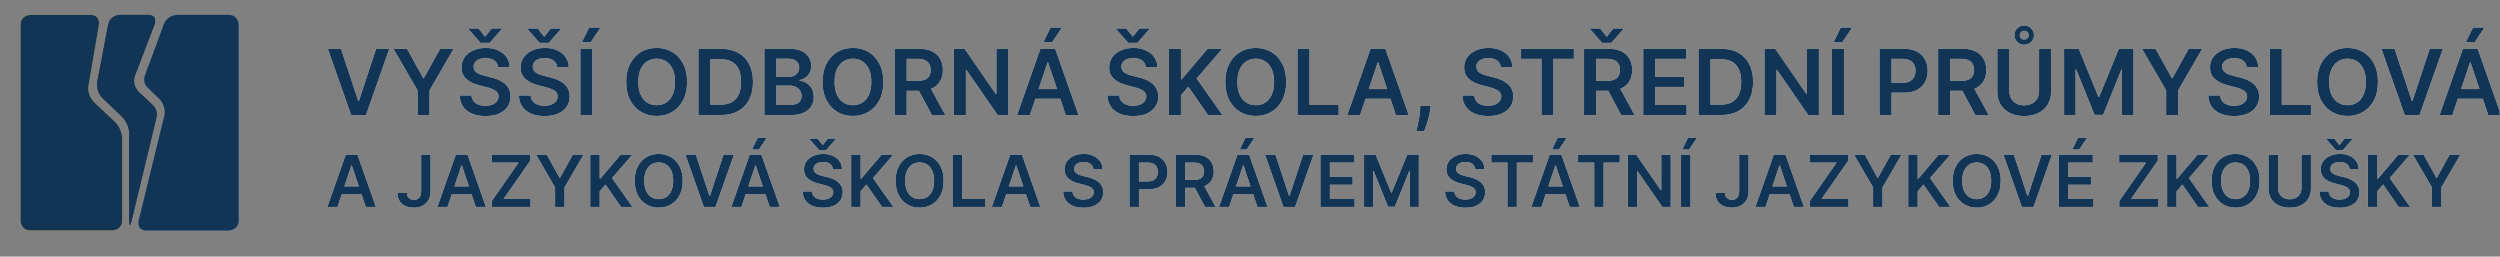 <svg width="945" height="97" viewBox="0 0 945 97" fill="none" xmlns="http://www.w3.org/2000/svg">
<rect x="0" y="0" width="945" height="97" fill="#808080" stroke="none"/>
<g clip-path="url(#clip0_44_28)">
<mask id="mask0_44_28" style="mask-type:luminance" maskUnits="userSpaceOnUse" x="0" y="0" width="945" height="97">
<path d="M945 0H0V97H945V0Z" fill="white"/>
</mask>
<g mask="url(#mask0_44_28)">
<mask id="mask1_44_28" style="mask-type:luminance" maskUnits="userSpaceOnUse" x="0" y="-295" width="945" height="392">
<path d="M945 -295H0V97H945V-295Z" fill="white"/>
</mask>
<g mask="url(#mask1_44_28)">
<path d="M128.899 18.462L135.412 38.16H135.669L142.17 18.462H147.156L138.333 43.488H132.736L123.926 18.462H128.899ZM148.741 18.462H153.861L159.983 29.533H160.228L166.35 18.462H171.47L162.366 34.152V43.488H157.845V34.152L148.741 18.462ZM188.281 25.341C188.167 24.274 187.686 23.443 186.839 22.849C186 22.254 184.908 21.957 183.564 21.957C182.619 21.957 181.809 22.099 181.132 22.384C180.456 22.669 179.939 23.056 179.58 23.545C179.222 24.034 179.039 24.592 179.031 25.219C179.031 25.741 179.149 26.193 179.385 26.576C179.629 26.959 179.959 27.284 180.375 27.553C180.79 27.814 181.251 28.034 181.756 28.213C182.261 28.392 182.77 28.543 183.283 28.665L185.629 29.252C186.574 29.472 187.483 29.769 188.354 30.144C189.234 30.519 190.02 30.991 190.713 31.561C191.413 32.132 191.967 32.82 192.375 33.626C192.782 34.433 192.986 35.378 192.986 36.461C192.986 37.928 192.611 39.219 191.861 40.335C191.112 41.443 190.028 42.311 188.611 42.938C187.202 43.557 185.495 43.867 183.491 43.867C181.544 43.867 179.853 43.565 178.42 42.962C176.994 42.359 175.878 41.48 175.071 40.323C174.273 39.166 173.841 37.757 173.776 36.095H178.236C178.302 36.967 178.57 37.691 179.043 38.27C179.515 38.848 180.13 39.28 180.888 39.565C181.654 39.85 182.509 39.993 183.454 39.993C184.44 39.993 185.303 39.846 186.045 39.553C186.794 39.252 187.381 38.836 187.804 38.307C188.228 37.769 188.444 37.142 188.452 36.425C188.444 35.773 188.252 35.235 187.878 34.812C187.503 34.38 186.977 34.022 186.301 33.736C185.633 33.443 184.851 33.182 183.955 32.954L181.108 32.221C179.047 31.692 177.418 30.889 176.22 29.814C175.031 28.73 174.436 27.293 174.436 25.5C174.436 24.026 174.835 22.735 175.634 21.627C176.44 20.519 177.536 19.659 178.921 19.048C180.306 18.429 181.874 18.12 183.625 18.12C185.401 18.12 186.957 18.429 188.293 19.048C189.637 19.659 190.692 20.511 191.458 21.602C192.224 22.686 192.619 23.932 192.643 25.341H188.281ZM180.888 10.763L183.369 13.892L185.849 10.763H189.723V10.934L185.104 16.213H181.646L177.014 10.934V10.763H180.888ZM210.628 25.341C210.514 24.274 210.033 23.443 209.186 22.849C208.347 22.254 207.255 21.957 205.911 21.957C204.966 21.957 204.155 22.099 203.479 22.384C202.803 22.669 202.286 23.056 201.927 23.545C201.569 24.034 201.386 24.592 201.377 25.219C201.377 25.741 201.496 26.193 201.732 26.576C201.976 26.959 202.306 27.284 202.722 27.553C203.137 27.814 203.597 28.034 204.102 28.213C204.607 28.392 205.117 28.543 205.63 28.665L207.976 29.252C208.921 29.472 209.829 29.769 210.701 30.144C211.581 30.519 212.367 30.991 213.059 31.561C213.76 32.132 214.314 32.82 214.721 33.626C215.129 34.433 215.332 35.378 215.332 36.461C215.332 37.928 214.958 39.219 214.208 40.335C213.459 41.443 212.375 42.311 210.958 42.938C209.548 43.557 207.842 43.867 205.838 43.867C203.891 43.867 202.2 43.565 200.766 42.962C199.341 42.359 198.225 41.48 197.418 40.323C196.62 39.166 196.188 37.757 196.123 36.095H200.583C200.648 36.967 200.917 37.691 201.39 38.27C201.862 38.848 202.477 39.28 203.235 39.565C204.001 39.85 204.856 39.993 205.801 39.993C206.787 39.993 207.65 39.846 208.391 39.553C209.141 39.252 209.728 38.836 210.151 38.307C210.575 37.769 210.791 37.142 210.799 36.425C210.791 35.773 210.599 35.235 210.224 34.812C209.85 34.38 209.324 34.022 208.648 33.736C207.98 33.443 207.198 33.182 206.302 32.954L203.455 32.221C201.394 31.692 199.764 30.889 198.567 29.814C197.377 28.73 196.783 27.293 196.783 25.5C196.783 24.026 197.182 22.735 197.98 21.627C198.787 20.519 199.883 19.659 201.267 19.048C202.652 18.429 204.22 18.12 205.972 18.12C207.748 18.12 209.304 18.429 210.64 19.048C211.984 19.659 213.039 20.511 213.805 21.602C214.571 22.686 214.966 23.932 214.99 25.341H210.628ZM203.235 10.763L205.715 13.892L208.196 10.763H212.07V10.934L207.451 16.213H203.992L199.361 10.934V10.763H203.235ZM223.907 18.462V43.488H219.374V18.462H223.907ZM219.948 15.993L222.685 10.409H227.011L223.26 15.993H219.948ZM259.714 30.975C259.714 33.671 259.209 35.981 258.199 37.903C257.197 39.818 255.828 41.284 254.093 42.302C252.366 43.321 250.407 43.83 248.215 43.83C246.024 43.83 244.061 43.321 242.326 42.302C240.599 41.276 239.23 39.806 238.22 37.891C237.218 35.968 236.717 33.663 236.717 30.975C236.717 28.278 237.218 25.973 238.22 24.058C239.23 22.136 240.599 20.665 242.326 19.647C244.061 18.629 246.024 18.12 248.215 18.12C250.407 18.12 252.366 18.629 254.093 19.647C255.828 20.665 257.197 22.136 258.199 24.058C259.209 25.973 259.714 28.278 259.714 30.975ZM255.156 30.975C255.156 29.077 254.859 27.476 254.264 26.172C253.678 24.861 252.863 23.871 251.82 23.203C250.778 22.527 249.576 22.189 248.215 22.189C246.855 22.189 245.653 22.527 244.611 23.203C243.568 23.871 242.749 24.861 242.155 26.172C241.568 27.476 241.275 29.077 241.275 30.975C241.275 32.873 241.568 34.478 242.155 35.789C242.749 37.093 243.568 38.083 244.611 38.759C245.653 39.427 246.855 39.761 248.215 39.761C249.576 39.761 250.778 39.427 251.82 38.759C252.863 38.083 253.678 37.093 254.264 35.789C254.859 34.478 255.156 32.873 255.156 30.975ZM272.481 43.488H264V18.462H272.652C275.136 18.462 277.271 18.963 279.055 19.965C280.847 20.959 282.224 22.388 283.185 24.254C284.146 26.119 284.627 28.352 284.627 30.95C284.627 33.557 284.142 35.797 283.173 37.671C282.212 39.545 280.823 40.983 279.006 41.985C277.198 42.987 275.022 43.488 272.481 43.488ZM268.534 39.565H272.261C274.004 39.565 275.458 39.248 276.623 38.612C277.788 37.968 278.664 37.011 279.25 35.74C279.837 34.461 280.13 32.865 280.13 30.95C280.13 29.036 279.837 27.447 279.25 26.185C278.664 24.914 277.796 23.965 276.648 23.337C275.507 22.702 274.09 22.384 272.395 22.384H268.534V39.565ZM288.935 43.488V18.462H298.515C300.323 18.462 301.826 18.747 303.024 19.317C304.23 19.879 305.13 20.649 305.724 21.627C306.327 22.604 306.629 23.712 306.629 24.951C306.629 25.969 306.433 26.84 306.042 27.566C305.651 28.282 305.126 28.865 304.466 29.313C303.806 29.761 303.069 30.083 302.254 30.278V30.523C303.142 30.572 303.993 30.844 304.808 31.341C305.631 31.83 306.303 32.523 306.824 33.419C307.346 34.315 307.606 35.398 307.606 36.669C307.606 37.964 307.293 39.129 306.665 40.164C306.038 41.19 305.093 42.001 303.83 42.596C302.568 43.19 300.979 43.488 299.065 43.488H288.935ZM293.468 39.7H298.344C299.989 39.7 301.175 39.386 301.9 38.759C302.633 38.123 302.999 37.309 302.999 36.315C302.999 35.573 302.816 34.905 302.45 34.311C302.083 33.708 301.562 33.235 300.885 32.893C300.209 32.543 299.403 32.368 298.466 32.368H293.468V39.7ZM293.468 29.105H297.953C298.735 29.105 299.439 28.963 300.067 28.677C300.694 28.384 301.187 27.973 301.545 27.443C301.912 26.906 302.095 26.27 302.095 25.537C302.095 24.568 301.753 23.769 301.069 23.142C300.393 22.515 299.386 22.201 298.05 22.201H293.468V29.105ZM333.912 30.975C333.912 33.671 333.407 35.981 332.397 37.903C331.395 39.818 330.026 41.284 328.291 42.302C326.564 43.321 324.605 43.83 322.413 43.83C320.222 43.83 318.259 43.321 316.524 42.302C314.797 41.276 313.428 39.806 312.418 37.891C311.416 35.968 310.915 33.663 310.915 30.975C310.915 28.278 311.416 25.973 312.418 24.058C313.428 22.136 314.797 20.665 316.524 19.647C318.259 18.629 320.222 18.12 322.413 18.12C324.605 18.12 326.564 18.629 328.291 19.647C330.026 20.665 331.395 22.136 332.397 24.058C333.407 25.973 333.912 28.278 333.912 30.975ZM329.354 30.975C329.354 29.077 329.057 27.476 328.462 26.172C327.876 24.861 327.061 23.871 326.018 23.203C324.976 22.527 323.774 22.189 322.413 22.189C321.053 22.189 319.851 22.527 318.809 23.203C317.766 23.871 316.947 24.861 316.353 26.172C315.766 27.476 315.473 29.077 315.473 30.975C315.473 32.873 315.766 34.478 316.353 35.789C316.947 37.093 317.766 38.083 318.809 38.759C319.851 39.427 321.053 39.761 322.413 39.761C323.774 39.761 324.976 39.427 326.018 38.759C327.061 38.083 327.876 37.093 328.462 35.789C329.057 34.478 329.354 32.873 329.354 30.975ZM338.198 43.488V18.462H347.583C349.506 18.462 351.119 18.796 352.422 19.464C353.734 20.132 354.723 21.069 355.391 22.274C356.068 23.472 356.406 24.869 356.406 26.466C356.406 28.07 356.063 29.464 355.379 30.645C354.703 31.818 353.705 32.726 352.385 33.37C351.066 34.005 349.444 34.323 347.522 34.323H340.838V30.559H346.911C348.035 30.559 348.956 30.404 349.673 30.095C350.389 29.777 350.919 29.317 351.261 28.714C351.611 28.103 351.787 27.354 351.787 26.466C351.787 25.578 351.611 24.82 351.261 24.193C350.911 23.557 350.377 23.077 349.66 22.751C348.943 22.417 348.019 22.25 346.886 22.25H342.732V43.488H338.198ZM351.127 32.148L357.322 43.488H352.263L346.178 32.148H351.127ZM381.144 18.462V43.488H377.112L365.32 26.441H365.112V43.488H360.579V18.462H364.636L376.415 35.52H376.635V18.462H381.144ZM389.298 43.488H384.459L393.269 18.462H398.866L407.689 43.488H402.85L396.165 23.594H395.97L389.298 43.488ZM389.457 33.675H402.654V37.317H389.457V33.675ZM394.369 15.993L397.106 10.409H401.432L397.681 15.993H394.369ZM433.121 25.341C433.007 24.274 432.526 23.443 431.679 22.849C430.84 22.254 429.748 21.957 428.404 21.957C427.459 21.957 426.649 22.099 425.972 22.384C425.296 22.669 424.779 23.056 424.42 23.545C424.062 24.034 423.879 24.592 423.871 25.219C423.871 25.741 423.989 26.193 424.225 26.576C424.469 26.959 424.799 27.284 425.215 27.553C425.63 27.814 426.09 28.034 426.596 28.213C427.101 28.392 427.61 28.543 428.123 28.665L430.469 29.252C431.414 29.472 432.323 29.769 433.194 30.144C434.074 30.519 434.86 30.991 435.553 31.561C436.253 32.132 436.807 32.82 437.214 33.626C437.622 34.433 437.825 35.378 437.825 36.461C437.825 37.928 437.451 39.219 436.701 40.335C435.952 41.443 434.868 42.311 433.451 42.938C432.041 43.557 430.335 43.867 428.331 43.867C426.384 43.867 424.693 43.565 423.26 42.962C421.834 42.359 420.718 41.48 419.911 40.323C419.113 39.166 418.681 37.757 418.616 36.095H423.076C423.141 36.967 423.41 37.691 423.883 38.27C424.355 38.848 424.97 39.28 425.728 39.565C426.494 39.85 427.349 39.993 428.294 39.993C429.28 39.993 430.143 39.846 430.885 39.553C431.634 39.252 432.221 38.836 432.644 38.307C433.068 37.769 433.284 37.142 433.292 36.425C433.284 35.773 433.092 35.235 432.718 34.812C432.343 34.38 431.817 34.022 431.141 33.736C430.473 33.443 429.691 33.182 428.795 32.954L425.948 32.221C423.887 31.692 422.258 30.889 421.06 29.814C419.871 28.73 419.276 27.293 419.276 25.5C419.276 24.026 419.675 22.735 420.473 21.627C421.28 20.519 422.376 19.659 423.761 19.048C425.145 18.429 426.714 18.12 428.465 18.12C430.241 18.12 431.797 18.429 433.133 19.048C434.477 19.659 435.532 20.511 436.298 21.602C437.064 22.686 437.459 23.932 437.483 25.341H433.121ZM425.728 10.763L428.209 13.892L430.689 10.763H434.563V10.934L429.944 16.213H426.486L421.854 10.934V10.763H425.728ZM441.867 43.488V18.462H446.401V29.96H446.706L456.47 18.462H462.005L452.327 29.692L462.091 43.488H456.641L449.174 32.759L446.401 36.034V43.488H441.867ZM486.173 30.975C486.173 33.671 485.668 35.981 484.657 37.903C483.655 39.818 482.287 41.284 480.552 42.302C478.825 43.321 476.865 43.83 474.674 43.83C472.483 43.83 470.519 43.321 468.784 42.302C467.057 41.276 465.688 39.806 464.678 37.891C463.676 35.968 463.175 33.663 463.175 30.975C463.175 28.278 463.676 25.973 464.678 24.058C465.688 22.136 467.057 20.665 468.784 19.647C470.519 18.629 472.483 18.12 474.674 18.12C476.865 18.12 478.825 18.629 480.552 19.647C482.287 20.665 483.655 22.136 484.657 24.058C485.668 25.973 486.173 28.278 486.173 30.975ZM481.615 30.975C481.615 29.077 481.317 27.476 480.723 26.172C480.136 24.861 479.322 23.871 478.279 23.203C477.236 22.527 476.034 22.189 474.674 22.189C473.313 22.189 472.112 22.527 471.069 23.203C470.026 23.871 469.208 24.861 468.613 26.172C468.026 27.476 467.733 29.077 467.733 30.975C467.733 32.873 468.026 34.478 468.613 35.789C469.208 37.093 470.026 38.083 471.069 38.759C472.112 39.427 473.313 39.761 474.674 39.761C476.034 39.761 477.236 39.427 478.279 38.759C479.322 38.083 480.136 37.093 480.723 35.789C481.317 34.478 481.615 32.873 481.615 30.975ZM490.459 43.488V18.462H494.992V39.687H506.014V43.488H490.459ZM514.104 43.488H509.265L518.075 18.462H523.672L532.494 43.488H527.655L520.971 23.594H520.776L514.104 43.488ZM514.263 33.675H527.46V37.317H514.263V33.675ZM540.789 40.066L540.63 41.41C540.516 42.437 540.312 43.48 540.019 44.539C539.734 45.606 539.432 46.587 539.114 47.484C538.797 48.38 538.54 49.084 538.345 49.598H535.363C535.477 49.101 535.632 48.425 535.827 47.569C536.031 46.714 536.227 45.752 536.414 44.685C536.601 43.618 536.728 42.535 536.793 41.435L536.878 40.066H540.789ZM567.302 25.341C567.188 24.274 566.708 23.443 565.86 22.849C565.021 22.254 563.93 21.957 562.585 21.957C561.64 21.957 560.83 22.099 560.154 22.384C559.478 22.669 558.96 23.056 558.602 23.545C558.243 24.034 558.06 24.592 558.052 25.219C558.052 25.741 558.17 26.193 558.406 26.576C558.651 26.959 558.981 27.284 559.396 27.553C559.812 27.814 560.272 28.034 560.777 28.213C561.282 28.392 561.791 28.543 562.304 28.665L564.651 29.252C565.596 29.472 566.504 29.769 567.376 30.144C568.255 30.519 569.042 30.991 569.734 31.561C570.435 32.132 570.989 32.82 571.396 33.626C571.803 34.433 572.007 35.378 572.007 36.461C572.007 37.928 571.632 39.219 570.883 40.335C570.133 41.443 569.05 42.311 567.632 42.938C566.223 43.557 564.516 43.867 562.512 43.867C560.565 43.867 558.875 43.565 557.441 42.962C556.015 42.359 554.899 41.48 554.093 40.323C553.294 39.166 552.863 37.757 552.797 36.095H557.258C557.323 36.967 557.592 37.691 558.064 38.27C558.537 38.848 559.152 39.28 559.909 39.565C560.675 39.85 561.53 39.993 562.475 39.993C563.461 39.993 564.325 39.846 565.066 39.553C565.816 39.252 566.402 38.836 566.826 38.307C567.249 37.769 567.465 37.142 567.473 36.425C567.465 35.773 567.274 35.235 566.899 34.812C566.524 34.38 565.999 34.022 565.323 33.736C564.655 33.443 563.873 33.182 562.976 32.954L560.129 32.221C558.068 31.692 556.439 30.889 555.241 29.814C554.052 28.73 553.457 27.293 553.457 25.5C553.457 24.026 553.857 22.735 554.655 21.627C555.461 20.519 556.557 19.659 557.942 19.048C559.327 18.429 560.895 18.12 562.647 18.12C564.422 18.12 565.978 18.429 567.314 19.048C568.659 19.659 569.714 20.511 570.479 21.602C571.245 22.686 571.64 23.932 571.665 25.341H567.302ZM574.949 22.262V18.462H594.916V22.262H587.181V43.488H582.684V22.262H574.949ZM598.765 43.488V18.462H608.15C610.072 18.462 611.685 18.796 612.989 19.464C614.3 20.132 615.29 21.069 615.958 22.274C616.634 23.472 616.972 24.869 616.972 26.466C616.972 28.07 616.63 29.464 615.946 30.645C615.27 31.818 614.272 32.726 612.952 33.37C611.632 34.005 610.011 34.323 608.089 34.323H601.404V30.559H607.478C608.602 30.559 609.522 30.404 610.239 30.095C610.956 29.777 611.486 29.317 611.828 28.714C612.178 28.103 612.353 27.354 612.353 26.466C612.353 25.578 612.178 24.82 611.828 24.193C611.478 23.557 610.944 23.077 610.227 22.751C609.51 22.417 608.586 22.25 607.453 22.25H603.298V43.488H598.765ZM611.693 32.148L617.889 43.488H612.83L606.744 32.148H611.693ZM604.863 10.763L607.343 13.892L609.824 10.763H613.697V10.934L609.078 16.213H605.62L600.989 10.934V10.763H604.863ZM621.145 43.488V18.462H637.422V22.262H625.679V29.056H636.579V32.857H625.679V39.687H637.52V43.488H621.145ZM650.528 43.488H642.047V18.462H650.699C653.183 18.462 655.318 18.963 657.102 19.965C658.894 20.959 660.271 22.388 661.232 24.254C662.193 26.119 662.674 28.352 662.674 30.95C662.674 33.557 662.189 35.797 661.22 37.671C660.259 39.545 658.87 40.983 657.053 41.985C655.244 42.987 653.069 43.488 650.528 43.488ZM646.581 39.565H650.308C652.051 39.565 653.505 39.248 654.67 38.612C655.835 37.968 656.711 37.011 657.297 35.74C657.884 34.461 658.177 32.865 658.177 30.95C658.177 29.036 657.884 27.447 657.297 26.185C656.711 24.914 655.843 23.965 654.694 23.337C653.554 22.702 652.136 22.384 650.442 22.384H646.581V39.565ZM687.547 18.462V43.488H683.515L671.723 26.441H671.515V43.488H666.981V18.462H671.038L682.818 35.52H683.038V18.462H687.547ZM697.02 18.462V43.488H692.487V18.462H697.02ZM693.061 15.993L695.799 10.409H700.124L696.373 15.993H693.061ZM710.465 43.488V18.462H719.85C721.772 18.462 723.385 18.82 724.689 19.537C726 20.254 726.99 21.24 727.658 22.494C728.334 23.741 728.673 25.158 728.673 26.747C728.673 28.352 728.334 29.777 727.658 31.024C726.982 32.27 725.984 33.252 724.664 33.969C723.345 34.677 721.72 35.032 719.789 35.032H713.569V31.305H719.178C720.302 31.305 721.223 31.109 721.939 30.718C722.656 30.327 723.186 29.79 723.528 29.105C723.878 28.421 724.053 27.635 724.053 26.747C724.053 25.859 723.878 25.077 723.528 24.401C723.186 23.724 722.652 23.199 721.927 22.824C721.21 22.441 720.286 22.25 719.153 22.25H714.999V43.488H710.465ZM732.61 43.488V18.462H741.995C743.918 18.462 745.531 18.796 746.834 19.464C748.146 20.132 749.135 21.069 749.803 22.274C750.48 23.472 750.818 24.869 750.818 26.466C750.818 28.07 750.476 29.464 749.791 30.645C749.115 31.818 748.117 32.726 746.797 33.37C745.478 34.005 743.857 34.323 741.934 34.323H735.25V30.559H741.323C742.447 30.559 743.368 30.404 744.085 30.095C744.801 29.777 745.331 29.317 745.673 28.714C746.023 28.103 746.199 27.354 746.199 26.466C746.199 25.578 746.023 24.82 745.673 24.193C745.323 23.557 744.789 23.077 744.072 22.751C743.356 22.417 742.431 22.25 741.299 22.25H737.144V43.488H732.61ZM745.539 32.148L751.734 43.488H746.675L740.59 32.148H745.539ZM770.766 18.462H775.3V34.812C775.3 36.604 774.876 38.18 774.029 39.541C773.19 40.901 772.009 41.964 770.485 42.73C768.962 43.488 767.182 43.867 765.145 43.867C763.1 43.867 761.316 43.488 759.793 42.73C758.27 41.964 757.088 40.901 756.249 39.541C755.41 38.18 754.991 36.604 754.991 34.812V18.462H759.524V34.433C759.524 35.476 759.752 36.404 760.208 37.219C760.673 38.034 761.325 38.673 762.164 39.138C763.003 39.594 763.997 39.822 765.145 39.822C766.294 39.822 767.288 39.594 768.127 39.138C768.974 38.673 769.626 38.034 770.082 37.219C770.538 36.404 770.766 35.476 770.766 34.433V18.462ZM765.145 16.922C764.127 16.922 763.255 16.568 762.53 15.859C761.813 15.15 761.455 14.295 761.455 13.293C761.455 12.625 761.618 12.018 761.944 11.472C762.278 10.918 762.726 10.478 763.288 10.152C763.85 9.826 764.469 9.664 765.145 9.664C765.83 9.664 766.449 9.826 767.003 10.152C767.565 10.478 768.009 10.918 768.335 11.472C768.669 12.018 768.836 12.625 768.836 13.293C768.836 13.961 768.669 14.572 768.335 15.126C768.009 15.672 767.565 16.108 767.003 16.433C766.449 16.759 765.83 16.922 765.145 16.922ZM765.145 14.955C765.618 14.947 766.017 14.784 766.343 14.466C766.669 14.14 766.832 13.749 766.832 13.293C766.832 12.837 766.669 12.446 766.343 12.12C766.025 11.794 765.626 11.635 765.145 11.643C764.673 11.643 764.274 11.806 763.948 12.132C763.63 12.45 763.471 12.837 763.471 13.293C763.471 13.749 763.63 14.14 763.948 14.466C764.274 14.792 764.673 14.955 765.145 14.955ZM780.227 18.462H785.775L793.205 36.596H793.498L800.928 18.462H806.475V43.488H802.125V26.295H801.893L794.977 43.414H791.726L784.81 26.258H784.578V43.488H780.227V18.462ZM809.701 18.462H814.821L820.943 29.533H821.188L827.31 18.462H832.43L823.326 34.152V43.488H818.805V34.152L809.701 18.462ZM849.241 25.341C849.127 24.274 848.647 23.443 847.799 22.849C846.96 22.254 845.869 21.957 844.524 21.957C843.579 21.957 842.769 22.099 842.093 22.384C841.417 22.669 840.899 23.056 840.541 23.545C840.182 24.034 839.999 24.592 839.991 25.219C839.991 25.741 840.109 26.193 840.345 26.576C840.59 26.959 840.92 27.284 841.335 27.553C841.751 27.814 842.211 28.034 842.716 28.213C843.221 28.392 843.73 28.543 844.243 28.665L846.59 29.252C847.535 29.472 848.443 29.769 849.315 30.144C850.194 30.519 850.981 30.991 851.673 31.561C852.374 32.132 852.928 32.82 853.335 33.626C853.742 34.433 853.946 35.378 853.946 36.461C853.946 37.928 853.571 39.219 852.822 40.335C852.072 41.443 850.989 42.311 849.571 42.938C848.162 43.557 846.455 43.867 844.451 43.867C842.504 43.867 840.814 43.565 839.38 42.962C837.954 42.359 836.838 41.48 836.032 40.323C835.233 39.166 834.802 37.757 834.736 36.095H839.197C839.262 36.967 839.531 37.691 840.003 38.27C840.476 38.848 841.091 39.28 841.848 39.565C842.614 39.85 843.469 39.993 844.414 39.993C845.4 39.993 846.264 39.846 847.005 39.553C847.755 39.252 848.341 38.836 848.765 38.307C849.188 37.769 849.404 37.142 849.412 36.425C849.404 35.773 849.213 35.235 848.838 34.812C848.463 34.38 847.938 34.022 847.262 33.736C846.594 33.443 845.812 33.182 844.915 32.954L842.068 32.221C840.007 31.692 838.378 30.889 837.18 29.814C835.991 28.73 835.396 27.293 835.396 25.5C835.396 24.026 835.795 22.735 836.594 21.627C837.4 20.519 838.496 19.659 839.881 19.048C841.266 18.429 842.834 18.12 844.586 18.12C846.361 18.12 847.917 18.429 849.253 19.048C850.598 19.659 851.653 20.511 852.418 21.602C853.184 22.686 853.579 23.932 853.604 25.341H849.241ZM857.987 43.488V18.462H862.521V39.687H873.543V43.488H857.987ZM898.865 30.975C898.865 33.671 898.36 35.981 897.35 37.903C896.348 39.818 894.98 41.284 893.244 42.302C891.517 43.321 889.558 43.83 887.367 43.83C885.175 43.83 883.212 43.321 881.477 42.302C879.75 41.276 878.381 39.806 877.371 37.891C876.369 35.968 875.868 33.663 875.868 30.975C875.868 28.278 876.369 25.973 877.371 24.058C878.381 22.136 879.75 20.665 881.477 19.647C883.212 18.629 885.175 18.12 887.367 18.12C889.558 18.12 891.517 18.629 893.244 19.647C894.98 20.665 896.348 22.136 897.35 24.058C898.36 25.973 898.865 28.278 898.865 30.975ZM894.307 30.975C894.307 29.077 894.01 27.476 893.415 26.172C892.829 24.861 892.014 23.871 890.972 23.203C889.929 22.527 888.727 22.189 887.367 22.189C886.006 22.189 884.805 22.527 883.762 23.203C882.719 23.871 881.9 24.861 881.306 26.172C880.719 27.476 880.426 29.077 880.426 30.975C880.426 32.873 880.719 34.478 881.306 35.789C881.9 37.093 882.719 38.083 883.762 38.759C884.805 39.427 886.006 39.761 887.367 39.761C888.727 39.761 889.929 39.427 890.972 38.759C892.014 38.083 892.829 37.093 893.415 35.789C894.01 34.478 894.307 32.873 894.307 30.975ZM905.155 18.462L911.669 38.16H911.925L918.426 18.462H923.412L914.589 43.488H908.992L900.182 18.462H905.155ZM926.998 43.488H922.159L930.97 18.462H936.566L945.389 43.488H940.55L933.866 23.594H933.67L926.998 43.488ZM927.157 33.675H940.354V37.317H927.157V33.675ZM932.069 15.993L934.807 10.409H939.132L935.381 15.993H932.069ZM970.821 25.341C970.707 24.274 970.226 23.443 969.379 22.849C968.54 22.254 967.448 21.957 966.104 21.957C965.159 21.957 964.349 22.099 963.673 22.384C962.996 22.669 962.479 23.056 962.121 23.545C961.762 24.034 961.579 24.592 961.571 25.219C961.571 25.741 961.689 26.193 961.925 26.576C962.17 26.959 962.499 27.284 962.915 27.553C963.33 27.814 963.791 28.034 964.296 28.213C964.801 28.392 965.31 28.543 965.823 28.665L968.169 29.252C969.114 29.472 970.023 29.769 970.894 30.144C971.774 30.519 972.56 30.991 973.253 31.561C973.953 32.132 974.507 32.82 974.915 33.626C975.322 34.433 975.526 35.378 975.526 36.461C975.526 37.928 975.151 39.219 974.401 40.335C973.652 41.443 972.568 42.311 971.151 42.938C969.742 43.557 968.035 43.867 966.031 43.867C964.084 43.867 962.394 43.565 960.96 42.962C959.534 42.359 958.418 41.48 957.612 40.323C956.813 39.166 956.381 37.757 956.316 36.095H960.776C960.842 36.967 961.11 37.691 961.583 38.27C962.055 38.848 962.671 39.28 963.428 39.565C964.194 39.85 965.049 39.993 965.994 39.993C966.98 39.993 967.844 39.846 968.585 39.553C969.334 39.252 969.921 38.836 970.344 38.307C970.768 37.769 970.984 37.142 970.992 36.425C970.984 35.773 970.793 35.235 970.418 34.812C970.043 34.38 969.518 34.022 968.841 33.736C968.173 33.443 967.391 33.182 966.495 32.954L963.648 32.221C961.587 31.692 959.958 30.889 958.76 29.814C957.571 28.73 956.976 27.293 956.976 25.5C956.976 24.026 957.375 22.735 958.174 21.627C958.98 20.519 960.076 19.659 961.461 19.048C962.846 18.429 964.414 18.12 966.165 18.12C967.941 18.12 969.497 18.429 970.833 19.048C972.177 19.659 973.232 20.511 973.998 21.602C974.764 22.686 975.159 23.932 975.183 25.341H970.821ZM963.428 10.763L965.909 13.892L968.389 10.763H972.263V10.934L967.644 16.213H964.186L959.555 10.934V10.763H963.428ZM979.567 43.488V18.462H984.101V29.96H984.406L994.17 18.462H999.705L990.027 29.692L999.791 43.488H994.341L986.875 32.759L984.101 36.034V43.488H979.567ZM1023.87 30.975C1023.87 33.671 1023.37 35.981 1022.36 37.903C1021.36 39.818 1019.99 41.284 1018.25 42.302C1016.52 43.321 1014.57 43.83 1012.37 43.83C1010.18 43.83 1008.22 43.321 1006.48 42.302C1004.76 41.276 1003.39 39.806 1002.38 37.891C1001.38 35.968 1000.88 33.663 1000.88 30.975C1000.88 28.278 1001.38 25.973 1002.38 24.058C1003.39 22.136 1004.76 20.665 1006.48 19.647C1008.22 18.629 1010.18 18.12 1012.37 18.12C1014.57 18.12 1016.52 18.629 1018.25 19.647C1019.99 20.665 1021.36 22.136 1022.36 24.058C1023.37 25.973 1023.87 28.278 1023.87 30.975ZM1019.31 30.975C1019.31 29.077 1019.02 27.476 1018.42 26.172C1017.84 24.861 1017.02 23.871 1015.98 23.203C1014.94 22.527 1013.73 22.189 1012.37 22.189C1011.01 22.189 1009.81 22.527 1008.77 23.203C1007.73 23.871 1006.91 24.861 1006.31 26.172C1005.73 27.476 1005.43 29.077 1005.43 30.975C1005.43 32.873 1005.73 34.478 1006.31 35.789C1006.91 37.093 1007.73 38.083 1008.77 38.759C1009.81 39.427 1011.01 39.761 1012.37 39.761C1013.73 39.761 1014.94 39.427 1015.98 38.759C1017.02 38.083 1017.84 37.093 1018.42 35.789C1019.02 34.478 1019.31 32.873 1019.31 30.975ZM1028.16 43.488V18.462H1032.69V39.687H1043.71V43.488H1028.16ZM1051.8 43.488H1046.97L1055.78 18.462H1061.37L1070.19 43.488H1065.36L1058.67 23.594H1058.48L1051.8 43.488ZM1051.96 33.675H1065.16V37.317H1051.96V33.675Z" fill="white"/>
<path d="M127.566 78.21H123.747L130.699 58.464H135.115L142.076 78.21H138.258L132.984 62.513H132.83L127.566 78.21ZM127.691 70.467H138.104V73.341H127.691V70.467ZM159.202 58.464H162.75V72.347C162.743 73.62 162.473 74.716 161.94 75.635C161.406 76.548 160.661 77.252 159.703 77.747C158.752 78.235 157.643 78.479 156.377 78.479C155.22 78.479 154.179 78.274 153.253 77.862C152.334 77.445 151.604 76.828 151.064 76.011C150.524 75.195 150.254 74.179 150.254 72.965H153.812C153.819 73.498 153.934 73.958 154.159 74.343C154.391 74.729 154.709 75.025 155.114 75.23C155.519 75.436 155.985 75.539 156.512 75.539C157.084 75.539 157.569 75.42 157.968 75.182C158.366 74.938 158.668 74.578 158.874 74.102C159.086 73.626 159.195 73.042 159.202 72.347V58.464ZM169.166 78.21H165.348L172.3 58.464H176.716L183.677 78.21H179.859L174.585 62.513H174.431L169.166 78.21ZM169.292 70.467H179.705V73.341H169.292V70.467ZM185.911 78.21V75.982L196.035 61.462H185.853V58.464H200.47V60.691L190.356 75.211H200.528V78.21H185.911ZM202.639 58.464H206.679L211.51 67.199H211.702L216.533 58.464H220.573L213.39 70.843V78.21H209.822V70.843L202.639 58.464ZM223.106 78.21V58.464H226.683V67.536H226.924L234.627 58.464H238.995L231.359 67.324L239.063 78.21H234.762L228.871 69.744L226.683 72.328V78.21H223.106ZM258.064 68.337C258.064 70.464 257.665 72.286 256.868 73.803C256.077 75.314 254.998 76.471 253.629 77.274C252.266 78.078 250.72 78.479 248.991 78.479C247.262 78.479 245.713 78.078 244.344 77.274C242.981 76.464 241.901 75.304 241.104 73.794C240.314 72.277 239.918 70.458 239.918 68.337C239.918 66.209 240.314 64.39 241.104 62.879C241.901 61.362 242.981 60.202 244.344 59.399C245.713 58.595 247.262 58.194 248.991 58.194C250.72 58.194 252.266 58.595 253.629 59.399C254.998 60.202 256.077 61.362 256.868 62.879C257.665 64.39 258.064 66.209 258.064 68.337ZM254.467 68.337C254.467 66.839 254.233 65.576 253.764 64.547C253.301 63.513 252.658 62.732 251.835 62.205C251.012 61.671 250.064 61.404 248.991 61.404C247.918 61.404 246.969 61.671 246.147 62.205C245.324 62.732 244.678 63.513 244.209 64.547C243.746 65.576 243.515 66.839 243.515 68.337C243.515 69.834 243.746 71.1 244.209 72.135C244.678 73.164 245.324 73.945 246.147 74.478C246.969 75.005 247.918 75.269 248.991 75.269C250.064 75.269 251.012 75.005 251.835 74.478C252.658 73.945 253.301 73.164 253.764 72.135C254.233 71.1 254.467 69.834 254.467 68.337ZM263.027 58.464L268.166 74.006H268.368L273.497 58.464H277.431L270.47 78.21H266.054L259.103 58.464H263.027ZM280.261 78.21H276.443L283.394 58.464H287.81L294.771 78.21H290.953L285.679 62.513H285.525L280.261 78.21ZM280.386 70.467H290.799V73.341H280.386V70.467ZM284.262 56.516L286.422 52.11H289.835L286.875 56.516H284.262ZM314.838 63.892C314.748 63.05 314.369 62.394 313.7 61.925C313.038 61.456 312.177 61.221 311.116 61.221C310.371 61.221 309.731 61.334 309.197 61.559C308.664 61.783 308.256 62.089 307.973 62.474C307.69 62.86 307.546 63.3 307.539 63.795C307.539 64.207 307.632 64.564 307.819 64.866C308.012 65.168 308.272 65.425 308.6 65.637C308.928 65.843 309.291 66.016 309.689 66.158C310.088 66.299 310.489 66.418 310.894 66.514L312.746 66.977C313.491 67.151 314.208 67.385 314.896 67.681C315.59 67.977 316.21 68.349 316.756 68.799C317.309 69.249 317.746 69.792 318.068 70.429C318.389 71.065 318.55 71.811 318.55 72.666C318.55 73.823 318.254 74.841 317.663 75.722C317.071 76.596 316.217 77.281 315.098 77.776C313.986 78.264 312.64 78.508 311.058 78.508C309.522 78.508 308.188 78.27 307.057 77.795C305.932 77.319 305.052 76.625 304.415 75.712C303.785 74.8 303.445 73.688 303.393 72.376H306.912C306.964 73.064 307.176 73.636 307.549 74.093C307.922 74.549 308.407 74.89 309.005 75.115C309.609 75.34 310.284 75.452 311.029 75.452C311.807 75.452 312.488 75.336 313.073 75.105C313.665 74.867 314.128 74.539 314.462 74.121C314.796 73.697 314.966 73.202 314.973 72.637C314.966 72.123 314.815 71.698 314.52 71.364C314.224 71.023 313.809 70.74 313.276 70.516C312.749 70.284 312.132 70.078 311.425 69.898L309.178 69.32C307.552 68.902 306.266 68.269 305.322 67.421C304.383 66.566 303.914 65.431 303.914 64.017C303.914 62.854 304.229 61.835 304.859 60.961C305.495 60.087 306.36 59.408 307.452 58.926C308.545 58.438 309.782 58.194 311.164 58.194C312.566 58.194 313.793 58.438 314.847 58.926C315.908 59.408 316.74 60.08 317.345 60.941C317.949 61.796 318.261 62.78 318.28 63.892H314.838ZM309.005 52.389L310.962 54.858L312.919 52.389H315.975V52.524L312.331 56.69H309.602L305.948 52.524V52.389H309.005ZM321.739 78.21V58.464H325.316V67.536H325.557L333.26 58.464H337.628L329.992 67.324L337.695 78.21H333.395L327.504 69.744L325.316 72.328V78.21H321.739ZM356.696 68.337C356.696 70.464 356.298 72.286 355.501 73.803C354.71 75.314 353.63 76.471 352.261 77.274C350.899 78.078 349.353 78.479 347.624 78.479C345.895 78.479 344.346 78.078 342.977 77.274C341.614 76.464 340.534 75.304 339.737 73.794C338.946 72.277 338.551 70.458 338.551 68.337C338.551 66.209 338.946 64.39 339.737 62.879C340.534 61.362 341.614 60.202 342.977 59.399C344.346 58.595 345.895 58.194 347.624 58.194C349.353 58.194 350.899 58.595 352.261 59.399C353.63 60.202 354.71 61.362 355.501 62.879C356.298 64.39 356.696 66.209 356.696 68.337ZM353.1 68.337C353.1 66.839 352.866 65.576 352.396 64.547C351.934 63.513 351.291 62.732 350.468 62.205C349.645 61.671 348.697 61.404 347.624 61.404C346.55 61.404 345.602 61.671 344.78 62.205C343.957 62.732 343.311 63.513 342.842 64.547C342.379 65.576 342.147 66.839 342.147 68.337C342.147 69.834 342.379 71.1 342.842 72.135C343.311 73.164 343.957 73.945 344.78 74.478C345.602 75.005 346.55 75.269 347.624 75.269C348.697 75.269 349.645 75.005 350.468 74.478C351.291 73.945 351.934 73.164 352.396 72.135C352.866 71.1 353.1 69.834 353.1 68.337ZM360.078 78.21V58.464H363.655V75.211H372.352V78.21H360.078ZM378.735 78.21H374.917L381.868 58.464H386.284L393.245 78.21H389.427L384.153 62.513H383.999L378.735 78.21ZM378.86 70.467H389.273V73.341H378.86V70.467ZM413.312 63.892C413.222 63.05 412.842 62.394 412.174 61.925C411.512 61.456 410.65 61.221 409.59 61.221C408.844 61.221 408.205 61.334 407.671 61.559C407.138 61.783 406.73 62.089 406.447 62.474C406.164 62.86 406.019 63.3 406.013 63.795C406.013 64.207 406.106 64.564 406.292 64.866C406.485 65.168 406.746 65.425 407.073 65.637C407.401 65.843 407.764 66.016 408.163 66.158C408.561 66.299 408.963 66.418 409.368 66.514L411.219 66.977C411.965 67.151 412.682 67.385 413.369 67.681C414.064 67.977 414.684 68.349 415.23 68.799C415.783 69.249 416.22 69.792 416.541 70.429C416.863 71.065 417.024 71.811 417.024 72.666C417.024 73.823 416.728 74.841 416.136 75.722C415.545 76.596 414.69 77.281 413.572 77.776C412.46 78.264 411.113 78.508 409.532 78.508C407.996 78.508 406.662 78.27 405.531 77.795C404.406 77.319 403.525 76.625 402.889 75.712C402.259 74.8 401.918 73.688 401.867 72.376H405.386C405.438 73.064 405.65 73.636 406.023 74.093C406.395 74.549 406.881 74.89 407.478 75.115C408.083 75.34 408.757 75.452 409.503 75.452C410.281 75.452 410.962 75.336 411.547 75.105C412.138 74.867 412.601 74.539 412.935 74.121C413.27 73.697 413.44 73.202 413.446 72.637C413.44 72.123 413.289 71.698 412.993 71.364C412.698 71.023 412.283 70.74 411.75 70.516C411.223 70.284 410.605 70.078 409.898 69.898L407.652 69.32C406.026 68.902 404.74 68.269 403.795 67.421C402.857 66.566 402.388 65.431 402.388 64.017C402.388 62.854 402.703 61.835 403.333 60.961C403.969 60.087 404.833 59.408 405.926 58.926C407.019 58.438 408.256 58.194 409.638 58.194C411.039 58.194 412.267 58.438 413.321 58.926C414.382 59.408 415.214 60.08 415.818 60.941C416.423 61.796 416.734 62.78 416.754 63.892H413.312ZM426.947 78.21V58.464H434.352C435.869 58.464 437.141 58.746 438.17 59.312C439.205 59.878 439.986 60.656 440.513 61.645C441.046 62.629 441.313 63.747 441.313 65.001C441.313 66.267 441.046 67.392 440.513 68.375C439.979 69.359 439.192 70.133 438.151 70.699C437.109 71.258 435.827 71.537 434.304 71.537H429.396V68.597H433.821C434.709 68.597 435.435 68.443 436 68.134C436.566 67.826 436.984 67.401 437.254 66.861C437.53 66.322 437.668 65.701 437.668 65.001C437.668 64.3 437.53 63.683 437.254 63.149C436.984 62.616 436.563 62.201 435.991 61.906C435.425 61.603 434.696 61.453 433.802 61.453H430.524V78.21H426.947ZM444.42 78.21V58.464H451.825C453.342 58.464 454.614 58.727 455.643 59.254C456.678 59.781 457.459 60.52 457.986 61.472C458.519 62.417 458.786 63.519 458.786 64.779C458.786 66.045 458.516 67.144 457.976 68.076C457.442 69.002 456.655 69.719 455.614 70.226C454.572 70.728 453.293 70.978 451.776 70.978H446.503V68.009H451.294C452.181 68.009 452.908 67.887 453.473 67.642C454.039 67.392 454.457 67.028 454.727 66.553C455.003 66.071 455.141 65.479 455.141 64.779C455.141 64.078 455.003 63.48 454.727 62.986C454.45 62.484 454.029 62.105 453.464 61.848C452.898 61.584 452.169 61.453 451.275 61.453H447.997V78.21H444.42ZM454.621 69.262L459.509 78.21H455.517L450.716 69.262H454.621ZM464.614 78.21H460.796L467.748 58.464H472.163L479.125 78.21H475.307L470.033 62.513H469.878L464.614 78.21ZM464.739 70.467H475.152V73.341H464.739V70.467ZM468.615 56.516L470.775 52.11H474.188L471.228 56.516H468.615ZM482.113 58.464L487.252 74.006H487.455L492.584 58.464H496.518L489.557 78.21H485.141L478.189 58.464H482.113ZM499.119 78.21V58.464H511.961V61.462H502.696V66.823H511.296V69.821H502.696V75.211H512.038V78.21H499.119ZM515.611 58.464H519.988L525.85 72.772H526.081L531.943 58.464H536.321V78.21H532.888V64.644H532.705L527.248 78.152H524.683L519.226 64.615H519.043V78.21H515.611V58.464ZM557.681 63.892C557.591 63.05 557.212 62.394 556.544 61.925C555.882 61.456 555.02 61.221 553.96 61.221C553.214 61.221 552.575 61.334 552.041 61.559C551.508 61.783 551.099 62.089 550.817 62.474C550.534 62.86 550.389 63.3 550.383 63.795C550.383 64.207 550.476 64.564 550.662 64.866C550.855 65.168 551.116 65.425 551.443 65.637C551.771 65.843 552.134 66.016 552.533 66.158C552.931 66.299 553.333 66.418 553.738 66.514L555.589 66.977C556.335 67.151 557.051 67.385 557.739 67.681C558.433 67.977 559.054 68.349 559.6 68.799C560.153 69.249 560.59 69.792 560.911 70.429C561.233 71.065 561.393 71.811 561.393 72.666C561.393 73.823 561.098 74.841 560.506 75.722C559.915 76.596 559.06 77.281 557.942 77.776C556.83 78.264 555.483 78.508 553.902 78.508C552.366 78.508 551.032 78.27 549.901 77.795C548.776 77.319 547.895 76.625 547.259 75.712C546.629 74.8 546.288 73.688 546.237 72.376H549.756C549.807 73.064 550.02 73.636 550.392 74.093C550.765 74.549 551.25 74.89 551.848 75.115C552.452 75.34 553.127 75.452 553.873 75.452C554.651 75.452 555.332 75.336 555.917 75.105C556.508 74.867 556.971 74.539 557.305 74.121C557.64 73.697 557.81 73.202 557.816 72.637C557.81 72.123 557.659 71.698 557.363 71.364C557.068 71.023 556.653 70.74 556.119 70.516C555.592 70.284 554.975 70.078 554.268 69.898L552.022 69.32C550.396 68.902 549.11 68.269 548.165 67.421C547.227 66.566 546.758 65.431 546.758 64.017C546.758 62.854 547.072 61.835 547.702 60.961C548.339 60.087 549.203 59.408 550.296 58.926C551.389 58.438 552.626 58.194 554.008 58.194C555.409 58.194 556.637 58.438 557.691 58.926C558.752 59.408 559.584 60.08 560.188 60.941C560.792 61.796 561.104 62.78 561.123 63.892H557.681ZM563.715 61.462V58.464H579.469V61.462H573.366V78.21H569.818V61.462H563.715ZM582.655 78.21H578.837L585.789 58.464H590.205L597.166 78.21H593.348L588.074 62.513H587.92L582.655 78.21ZM582.781 70.467H593.194V73.341H582.781V70.467ZM586.657 56.516L588.816 52.11H592.229L589.269 56.516H586.657ZM596.513 61.462V58.464H612.267V61.462H606.164V78.21H602.616V61.462H596.513ZM631.531 58.464V78.21H628.349L619.045 64.76H618.881V78.21H615.304V58.464H618.505L627.799 71.923H627.973V58.464H631.531ZM639.005 58.464V78.21H635.428V58.464H639.005ZM635.881 56.516L638.041 52.11H641.454L638.494 56.516H635.881ZM657.404 58.464H660.952V72.347C660.945 73.62 660.675 74.716 660.142 75.635C659.608 76.548 658.863 77.252 657.905 77.747C656.954 78.235 655.845 78.479 654.579 78.479C653.422 78.479 652.38 78.274 651.455 77.862C650.536 77.445 649.806 76.828 649.266 76.011C648.726 75.195 648.456 74.179 648.456 72.965H652.014C652.021 73.498 652.136 73.958 652.361 74.343C652.593 74.729 652.911 75.025 653.316 75.23C653.721 75.436 654.187 75.539 654.714 75.539C655.286 75.539 655.771 75.42 656.17 75.182C656.568 74.938 656.87 74.578 657.076 74.102C657.288 73.626 657.397 73.042 657.404 72.347V58.464ZM667.368 78.21H663.55L670.502 58.464H674.918L681.879 78.21H678.061L672.787 62.513H672.633L667.368 78.21ZM667.494 70.467H677.906V73.341H667.494V70.467ZM684.113 78.21V75.982L694.237 61.462H684.055V58.464H698.672V60.691L688.558 75.211H698.73V78.21H684.113ZM700.841 58.464H704.881L709.711 67.199H709.904L714.735 58.464H718.774L711.592 70.843V78.21H708.024V70.843L700.841 58.464ZM721.308 78.21V58.464H724.885V67.536H725.126L732.829 58.464H737.197L729.561 67.324L737.264 78.21H732.964L727.073 69.744L724.885 72.328V78.21H721.308ZM756.266 68.337C756.266 70.464 755.867 72.286 755.07 73.803C754.279 75.314 753.2 76.471 751.83 77.274C750.468 78.078 748.922 78.479 747.193 78.479C745.464 78.479 743.915 78.078 742.546 77.274C741.183 76.464 740.103 75.304 739.306 73.794C738.515 72.277 738.12 70.458 738.12 68.337C738.12 66.209 738.515 64.39 739.306 62.879C740.103 61.362 741.183 60.202 742.546 59.399C743.915 58.595 745.464 58.194 747.193 58.194C748.922 58.194 750.468 58.595 751.83 59.399C753.2 60.202 754.279 61.362 755.07 62.879C755.867 64.39 756.266 66.209 756.266 68.337ZM752.669 68.337C752.669 66.839 752.435 65.576 751.965 64.547C751.503 63.513 750.86 62.732 750.037 62.205C749.214 61.671 748.266 61.404 747.193 61.404C746.119 61.404 745.171 61.671 744.349 62.205C743.526 62.732 742.88 63.513 742.411 64.547C741.948 65.576 741.716 66.839 741.716 68.337C741.716 69.834 741.948 71.1 742.411 72.135C742.88 73.164 743.526 73.945 744.349 74.478C745.171 75.005 746.119 75.269 747.193 75.269C748.266 75.269 749.214 75.005 750.037 74.478C750.86 73.945 751.503 73.164 751.965 72.135C752.435 71.1 752.669 69.834 752.669 68.337ZM761.229 58.464L766.367 74.006H766.57L771.699 58.464H775.633L768.672 78.21H764.256L757.304 58.464H761.229ZM778.234 78.21V58.464H791.076V61.462H781.811V66.823H790.411V69.821H781.811V75.211H791.153V78.21H778.234ZM783.325 56.516L785.484 52.11H788.897L785.937 56.516H783.325ZM801.094 78.21V75.982L811.217 61.462H801.036V58.464H815.653V60.691L805.539 75.211H815.71V78.21H801.094ZM819.172 78.21V58.464H822.749V67.536H822.99L830.693 58.464H835.061L827.425 67.324L835.128 78.21H830.828L824.937 69.744L822.749 72.328V78.21H819.172ZM854.129 68.337C854.129 70.464 853.731 72.286 852.934 73.803C852.143 75.314 851.063 76.471 849.694 77.274C848.332 78.078 846.786 78.479 845.057 78.479C843.328 78.479 841.779 78.078 840.41 77.274C839.047 76.464 837.967 75.304 837.17 73.794C836.379 72.277 835.984 70.458 835.984 68.337C835.984 66.209 836.379 64.39 837.17 62.879C837.967 61.362 839.047 60.202 840.41 59.399C841.779 58.595 843.328 58.194 845.057 58.194C846.786 58.194 848.332 58.595 849.694 59.399C851.063 60.202 852.143 61.362 852.934 62.879C853.731 64.39 854.129 66.209 854.129 68.337ZM850.533 68.337C850.533 66.839 850.299 65.576 849.829 64.547C849.367 63.513 848.724 62.732 847.901 62.205C847.078 61.671 846.13 61.404 845.057 61.404C843.983 61.404 843.035 61.671 842.213 62.205C841.39 62.732 840.744 63.513 840.275 64.547C839.812 65.576 839.58 66.839 839.58 68.337C839.58 69.834 839.812 71.1 840.275 72.135C840.744 73.164 841.39 73.945 842.213 74.478C843.035 75.005 843.983 75.269 845.057 75.269C846.13 75.269 847.078 75.005 847.901 74.478C848.724 73.945 849.367 73.164 849.829 72.135C850.299 71.1 850.533 69.834 850.533 68.337ZM869.958 58.464H873.535V71.364C873.535 72.778 873.201 74.022 872.533 75.095C871.871 76.169 870.939 77.007 869.737 77.612C868.535 78.21 867.13 78.508 865.523 78.508C863.91 78.508 862.502 78.21 861.3 77.612C860.098 77.007 859.166 76.169 858.504 75.095C857.842 74.022 857.511 72.778 857.511 71.364V58.464H861.088V71.065C861.088 71.888 861.268 72.621 861.628 73.263C861.995 73.906 862.509 74.411 863.171 74.777C863.833 75.137 864.617 75.317 865.523 75.317C866.43 75.317 867.214 75.137 867.876 74.777C868.544 74.411 869.059 73.906 869.419 73.263C869.778 72.621 869.958 71.888 869.958 71.065V58.464ZM888.154 63.892C888.064 63.05 887.685 62.394 887.017 61.925C886.355 61.456 885.493 61.221 884.433 61.221C883.687 61.221 883.048 61.334 882.514 61.559C881.981 61.783 881.572 62.089 881.29 62.474C881.007 62.86 880.862 63.3 880.856 63.795C880.856 64.207 880.949 64.564 881.135 64.866C881.328 65.168 881.589 65.425 881.916 65.637C882.244 65.843 882.607 66.016 883.006 66.158C883.404 66.299 883.806 66.418 884.211 66.514L886.062 66.977C886.808 67.151 887.525 67.385 888.212 67.681C888.906 67.977 889.527 68.349 890.073 68.799C890.626 69.249 891.063 69.792 891.384 70.429C891.706 71.065 891.866 71.811 891.866 72.666C891.866 73.823 891.571 74.841 890.979 75.722C890.388 76.596 889.533 77.281 888.415 77.776C887.303 78.264 885.956 78.508 884.375 78.508C882.839 78.508 881.505 78.27 880.374 77.795C879.249 77.319 878.368 76.625 877.732 75.712C877.102 74.8 876.761 73.688 876.71 72.376H880.229C880.281 73.064 880.493 73.636 880.865 74.093C881.238 74.549 881.724 74.89 882.321 75.115C882.926 75.34 883.6 75.452 884.346 75.452C885.124 75.452 885.805 75.336 886.39 75.105C886.981 74.867 887.444 74.539 887.778 74.121C888.113 73.697 888.283 73.202 888.289 72.637C888.283 72.123 888.132 71.698 887.836 71.364C887.541 71.023 887.126 70.74 886.593 70.516C886.065 70.284 885.448 70.078 884.741 69.898L882.495 69.32C880.869 68.902 879.583 68.269 878.638 67.421C877.7 66.566 877.231 65.431 877.231 64.017C877.231 62.854 877.546 61.835 878.175 60.961C878.812 60.087 879.676 59.408 880.769 58.926C881.862 58.438 883.099 58.194 884.481 58.194C885.882 58.194 887.11 58.438 888.164 58.926C889.225 59.408 890.057 60.08 890.661 60.941C891.265 61.796 891.577 62.78 891.596 63.892H888.154ZM882.321 52.389L884.279 54.858L886.236 52.389H889.292V52.524L885.648 56.69H882.919L879.265 52.524V52.389H882.321ZM895.055 78.21V58.464H898.632V67.536H898.873L906.577 58.464H910.945L903.309 67.324L911.012 78.21H906.712L900.821 69.744L898.632 72.328V78.21H895.055ZM912.08 58.464H916.12L920.95 67.199H921.143L925.973 58.464H930.013L922.83 70.843V78.21H919.263V70.843L912.08 58.464Z" fill="white"/>
<mask id="mask2_44_28" style="mask-type:luminance" maskUnits="userSpaceOnUse" x="0" y="-295" width="945" height="392">
<path d="M0 97H945V-295H0V97Z" fill="white"/>
</mask>
<g mask="url(#mask2_44_28)">
<path d="M11.647 5.616C11.647 5.616 7.743 5.616 7.743 9.412V83.328C7.743 83.328 7.743 87.122 11.647 87.122H42.305C42.305 87.122 46.21 87.122 46.21 83.328V52.404C46.21 52.404 46.21 48.608 43.401 45.973L35.658 38.705C35.658 38.705 32.849 36.069 33.487 32.325L37.395 9.361C37.395 9.361 38.033 5.616 34.128 5.616H11.647Z" fill="#EDC019"/>
<path d="M86.299 87.122C86.299 87.122 90.203 87.122 90.203 83.328V9.412C90.203 9.412 90.203 5.616 86.299 5.616H67.158C67.158 5.616 63.253 5.616 61.932 9.188L54.738 28.634C54.738 28.634 53.81 31.144 55.749 33.029L60.263 37.417C60.263 37.417 63.024 40.1 62.119 43.792L52.411 83.43C52.411 83.43 51.507 87.122 55.41 87.122H86.299Z" fill="#3E7DAC"/>
<path d="M45.506 5.616C45.506 5.616 41.602 5.616 40.889 9.348L36.787 30.81C36.787 30.81 36.074 34.541 38.863 37.198L46.064 44.05C46.064 44.05 48.854 46.705 48.854 50.5V83.328C48.854 83.328 48.854 87.122 49.742 83.428L59.172 44.264C59.172 44.264 59.797 41.666 57.824 39.814L52.47 34.788C52.47 34.788 49.663 32.15 51.022 28.592L58.438 9.173C58.438 9.173 59.797 5.616 55.892 5.616H45.506Z" fill="#3C3C3B"/>
</g>
</g>
<mask id="mask3_44_28" style="mask-type:luminance" maskUnits="userSpaceOnUse" x="0" y="-295" width="945" height="392">
<path d="M945 -295H0V97H945V-295Z" fill="white"/>
</mask>
<g mask="url(#mask3_44_28)">
<path d="M128.899 18.462L135.412 38.16H135.669L142.17 18.462H147.156L138.333 43.488H132.736L123.926 18.462H128.899ZM148.741 18.462H153.861L159.983 29.533H160.228L166.35 18.462H171.47L162.366 34.152V43.488H157.845V34.152L148.741 18.462ZM188.281 25.341C188.167 24.274 187.686 23.443 186.839 22.849C186 22.254 184.908 21.957 183.564 21.957C182.619 21.957 181.809 22.099 181.132 22.384C180.456 22.669 179.939 23.056 179.58 23.545C179.222 24.034 179.039 24.592 179.031 25.219C179.031 25.741 179.149 26.193 179.385 26.576C179.629 26.959 179.959 27.284 180.375 27.553C180.79 27.814 181.251 28.034 181.756 28.213C182.261 28.392 182.77 28.543 183.283 28.665L185.629 29.252C186.574 29.472 187.483 29.769 188.354 30.144C189.234 30.519 190.02 30.991 190.713 31.561C191.413 32.132 191.967 32.82 192.375 33.626C192.782 34.433 192.986 35.378 192.986 36.461C192.986 37.928 192.611 39.219 191.861 40.335C191.112 41.443 190.028 42.311 188.611 42.938C187.202 43.557 185.495 43.867 183.491 43.867C181.544 43.867 179.853 43.565 178.42 42.962C176.994 42.359 175.878 41.48 175.071 40.323C174.273 39.166 173.841 37.757 173.776 36.095H178.236C178.302 36.967 178.57 37.691 179.043 38.27C179.515 38.848 180.13 39.28 180.888 39.565C181.654 39.85 182.509 39.993 183.454 39.993C184.44 39.993 185.303 39.846 186.045 39.553C186.794 39.252 187.381 38.836 187.804 38.307C188.228 37.769 188.444 37.142 188.452 36.425C188.444 35.773 188.252 35.235 187.878 34.812C187.503 34.38 186.977 34.022 186.301 33.736C185.633 33.443 184.851 33.182 183.955 32.954L181.108 32.221C179.047 31.692 177.418 30.889 176.22 29.814C175.031 28.73 174.436 27.293 174.436 25.5C174.436 24.026 174.835 22.735 175.634 21.627C176.44 20.519 177.536 19.659 178.921 19.048C180.306 18.429 181.874 18.12 183.625 18.12C185.401 18.12 186.957 18.429 188.293 19.048C189.637 19.659 190.692 20.511 191.458 21.602C192.224 22.686 192.619 23.932 192.643 25.341H188.281ZM180.888 10.763L183.369 13.892L185.849 10.763H189.723V10.934L185.104 16.213H181.646L177.014 10.934V10.763H180.888ZM210.628 25.341C210.514 24.274 210.033 23.443 209.186 22.849C208.347 22.254 207.255 21.957 205.911 21.957C204.966 21.957 204.155 22.099 203.479 22.384C202.803 22.669 202.286 23.056 201.927 23.545C201.569 24.034 201.386 24.592 201.377 25.219C201.377 25.741 201.496 26.193 201.732 26.576C201.976 26.959 202.306 27.284 202.722 27.553C203.137 27.814 203.597 28.034 204.102 28.213C204.607 28.392 205.117 28.543 205.63 28.665L207.976 29.252C208.921 29.472 209.829 29.769 210.701 30.144C211.581 30.519 212.367 30.991 213.059 31.561C213.76 32.132 214.314 32.82 214.721 33.626C215.129 34.433 215.332 35.378 215.332 36.461C215.332 37.928 214.958 39.219 214.208 40.335C213.459 41.443 212.375 42.311 210.958 42.938C209.548 43.557 207.842 43.867 205.838 43.867C203.891 43.867 202.2 43.565 200.766 42.962C199.341 42.359 198.225 41.48 197.418 40.323C196.62 39.166 196.188 37.757 196.123 36.095H200.583C200.648 36.967 200.917 37.691 201.39 38.27C201.862 38.848 202.477 39.28 203.235 39.565C204.001 39.85 204.856 39.993 205.801 39.993C206.787 39.993 207.65 39.846 208.391 39.553C209.141 39.252 209.728 38.836 210.151 38.307C210.575 37.769 210.791 37.142 210.799 36.425C210.791 35.773 210.599 35.235 210.224 34.812C209.85 34.38 209.324 34.022 208.648 33.736C207.98 33.443 207.198 33.182 206.302 32.954L203.455 32.221C201.394 31.692 199.764 30.889 198.567 29.814C197.377 28.73 196.783 27.293 196.783 25.5C196.783 24.026 197.182 22.735 197.98 21.627C198.787 20.519 199.883 19.659 201.267 19.048C202.652 18.429 204.22 18.12 205.972 18.12C207.748 18.12 209.304 18.429 210.64 19.048C211.984 19.659 213.039 20.511 213.805 21.602C214.571 22.686 214.966 23.932 214.99 25.341H210.628ZM203.235 10.763L205.715 13.892L208.196 10.763H212.07V10.934L207.451 16.213H203.992L199.361 10.934V10.763H203.235ZM223.907 18.462V43.488H219.374V18.462H223.907ZM219.948 15.993L222.685 10.409H227.011L223.26 15.993H219.948ZM259.714 30.975C259.714 33.671 259.209 35.981 258.199 37.903C257.197 39.818 255.828 41.284 254.093 42.302C252.366 43.321 250.407 43.83 248.215 43.83C246.024 43.83 244.061 43.321 242.326 42.302C240.599 41.276 239.23 39.806 238.22 37.891C237.218 35.968 236.717 33.663 236.717 30.975C236.717 28.278 237.218 25.973 238.22 24.058C239.23 22.136 240.599 20.665 242.326 19.647C244.061 18.629 246.024 18.12 248.215 18.12C250.407 18.12 252.366 18.629 254.093 19.647C255.828 20.665 257.197 22.136 258.199 24.058C259.209 25.973 259.714 28.278 259.714 30.975ZM255.156 30.975C255.156 29.077 254.859 27.476 254.264 26.172C253.678 24.861 252.863 23.871 251.82 23.203C250.778 22.527 249.576 22.189 248.215 22.189C246.855 22.189 245.653 22.527 244.611 23.203C243.568 23.871 242.749 24.861 242.155 26.172C241.568 27.476 241.275 29.077 241.275 30.975C241.275 32.873 241.568 34.478 242.155 35.789C242.749 37.093 243.568 38.083 244.611 38.759C245.653 39.427 246.855 39.761 248.215 39.761C249.576 39.761 250.778 39.427 251.82 38.759C252.863 38.083 253.678 37.093 254.264 35.789C254.859 34.478 255.156 32.873 255.156 30.975ZM272.481 43.488H264V18.462H272.652C275.136 18.462 277.271 18.963 279.055 19.965C280.847 20.959 282.224 22.388 283.185 24.254C284.146 26.119 284.627 28.352 284.627 30.95C284.627 33.557 284.142 35.797 283.173 37.671C282.212 39.545 280.823 40.983 279.006 41.985C277.198 42.987 275.022 43.488 272.481 43.488ZM268.534 39.565H272.261C274.004 39.565 275.458 39.248 276.623 38.612C277.788 37.968 278.664 37.011 279.25 35.74C279.837 34.461 280.13 32.865 280.13 30.95C280.13 29.036 279.837 27.447 279.25 26.185C278.664 24.914 277.796 23.965 276.648 23.337C275.507 22.702 274.09 22.384 272.395 22.384H268.534V39.565ZM288.935 43.488V18.462H298.515C300.323 18.462 301.826 18.747 303.024 19.317C304.23 19.879 305.13 20.649 305.724 21.627C306.327 22.604 306.629 23.712 306.629 24.951C306.629 25.969 306.433 26.84 306.042 27.566C305.651 28.282 305.126 28.865 304.466 29.313C303.806 29.761 303.069 30.083 302.254 30.278V30.523C303.142 30.572 303.993 30.844 304.808 31.341C305.631 31.83 306.303 32.523 306.824 33.419C307.346 34.315 307.606 35.398 307.606 36.669C307.606 37.964 307.293 39.129 306.665 40.164C306.038 41.19 305.093 42.001 303.83 42.596C302.568 43.19 300.979 43.488 299.065 43.488H288.935ZM293.468 39.7H298.344C299.989 39.7 301.175 39.386 301.9 38.759C302.633 38.123 302.999 37.309 302.999 36.315C302.999 35.573 302.816 34.905 302.45 34.311C302.083 33.708 301.562 33.235 300.885 32.893C300.209 32.543 299.403 32.368 298.466 32.368H293.468V39.7ZM293.468 29.105H297.953C298.735 29.105 299.439 28.963 300.067 28.677C300.694 28.384 301.187 27.973 301.545 27.443C301.912 26.906 302.095 26.27 302.095 25.537C302.095 24.568 301.753 23.769 301.069 23.142C300.393 22.515 299.386 22.201 298.05 22.201H293.468V29.105ZM333.912 30.975C333.912 33.671 333.407 35.981 332.397 37.903C331.395 39.818 330.026 41.284 328.291 42.302C326.564 43.321 324.605 43.83 322.413 43.83C320.222 43.83 318.259 43.321 316.524 42.302C314.797 41.276 313.428 39.806 312.418 37.891C311.416 35.968 310.915 33.663 310.915 30.975C310.915 28.278 311.416 25.973 312.418 24.058C313.428 22.136 314.797 20.665 316.524 19.647C318.259 18.629 320.222 18.12 322.413 18.12C324.605 18.12 326.564 18.629 328.291 19.647C330.026 20.665 331.395 22.136 332.397 24.058C333.407 25.973 333.912 28.278 333.912 30.975ZM329.354 30.975C329.354 29.077 329.057 27.476 328.462 26.172C327.876 24.861 327.061 23.871 326.018 23.203C324.976 22.527 323.774 22.189 322.413 22.189C321.053 22.189 319.851 22.527 318.809 23.203C317.766 23.871 316.947 24.861 316.353 26.172C315.766 27.476 315.473 29.077 315.473 30.975C315.473 32.873 315.766 34.478 316.353 35.789C316.947 37.093 317.766 38.083 318.809 38.759C319.851 39.427 321.053 39.761 322.413 39.761C323.774 39.761 324.976 39.427 326.018 38.759C327.061 38.083 327.876 37.093 328.462 35.789C329.057 34.478 329.354 32.873 329.354 30.975ZM338.198 43.488V18.462H347.583C349.506 18.462 351.119 18.796 352.422 19.464C353.734 20.132 354.723 21.069 355.391 22.274C356.068 23.472 356.406 24.869 356.406 26.466C356.406 28.07 356.063 29.464 355.379 30.645C354.703 31.818 353.705 32.726 352.385 33.37C351.066 34.005 349.444 34.323 347.522 34.323H340.838V30.559H346.911C348.035 30.559 348.956 30.404 349.673 30.095C350.389 29.777 350.919 29.317 351.261 28.714C351.611 28.103 351.787 27.354 351.787 26.466C351.787 25.578 351.611 24.82 351.261 24.193C350.911 23.557 350.377 23.077 349.66 22.751C348.943 22.417 348.019 22.25 346.886 22.25H342.732V43.488H338.198ZM351.127 32.148L357.322 43.488H352.263L346.178 32.148H351.127ZM381.144 18.462V43.488H377.112L365.32 26.441H365.112V43.488H360.579V18.462H364.636L376.415 35.52H376.635V18.462H381.144ZM389.298 43.488H384.459L393.269 18.462H398.866L407.689 43.488H402.85L396.165 23.594H395.97L389.298 43.488ZM389.457 33.675H402.654V37.317H389.457V33.675ZM394.369 15.993L397.106 10.409H401.432L397.681 15.993H394.369ZM433.121 25.341C433.007 24.274 432.526 23.443 431.679 22.849C430.84 22.254 429.748 21.957 428.404 21.957C427.459 21.957 426.649 22.099 425.972 22.384C425.296 22.669 424.779 23.056 424.42 23.545C424.062 24.034 423.879 24.592 423.871 25.219C423.871 25.741 423.989 26.193 424.225 26.576C424.469 26.959 424.799 27.284 425.215 27.553C425.63 27.814 426.09 28.034 426.596 28.213C427.101 28.392 427.61 28.543 428.123 28.665L430.469 29.252C431.414 29.472 432.323 29.769 433.194 30.144C434.074 30.519 434.86 30.991 435.553 31.561C436.253 32.132 436.807 32.82 437.214 33.626C437.622 34.433 437.825 35.378 437.825 36.461C437.825 37.928 437.451 39.219 436.701 40.335C435.952 41.443 434.868 42.311 433.451 42.938C432.041 43.557 430.335 43.867 428.331 43.867C426.384 43.867 424.693 43.565 423.26 42.962C421.834 42.359 420.718 41.48 419.911 40.323C419.113 39.166 418.681 37.757 418.616 36.095H423.076C423.141 36.967 423.41 37.691 423.883 38.27C424.355 38.848 424.97 39.28 425.728 39.565C426.494 39.85 427.349 39.993 428.294 39.993C429.28 39.993 430.143 39.846 430.885 39.553C431.634 39.252 432.221 38.836 432.644 38.307C433.068 37.769 433.284 37.142 433.292 36.425C433.284 35.773 433.092 35.235 432.718 34.812C432.343 34.38 431.817 34.022 431.141 33.736C430.473 33.443 429.691 33.182 428.795 32.954L425.948 32.221C423.887 31.692 422.258 30.889 421.06 29.814C419.871 28.73 419.276 27.293 419.276 25.5C419.276 24.026 419.675 22.735 420.473 21.627C421.28 20.519 422.376 19.659 423.761 19.048C425.145 18.429 426.714 18.12 428.465 18.12C430.241 18.12 431.797 18.429 433.133 19.048C434.477 19.659 435.532 20.511 436.298 21.602C437.064 22.686 437.459 23.932 437.483 25.341H433.121ZM425.728 10.763L428.209 13.892L430.689 10.763H434.563V10.934L429.944 16.213H426.486L421.854 10.934V10.763H425.728ZM441.867 43.488V18.462H446.401V29.96H446.706L456.47 18.462H462.005L452.327 29.692L462.091 43.488H456.641L449.174 32.759L446.401 36.034V43.488H441.867ZM486.173 30.975C486.173 33.671 485.668 35.981 484.657 37.903C483.655 39.818 482.287 41.284 480.552 42.302C478.825 43.321 476.865 43.83 474.674 43.83C472.483 43.83 470.519 43.321 468.784 42.302C467.057 41.276 465.688 39.806 464.678 37.891C463.676 35.968 463.175 33.663 463.175 30.975C463.175 28.278 463.676 25.973 464.678 24.058C465.688 22.136 467.057 20.665 468.784 19.647C470.519 18.629 472.483 18.12 474.674 18.12C476.865 18.12 478.825 18.629 480.552 19.647C482.287 20.665 483.655 22.136 484.657 24.058C485.668 25.973 486.173 28.278 486.173 30.975ZM481.615 30.975C481.615 29.077 481.317 27.476 480.723 26.172C480.136 24.861 479.322 23.871 478.279 23.203C477.236 22.527 476.034 22.189 474.674 22.189C473.313 22.189 472.112 22.527 471.069 23.203C470.026 23.871 469.208 24.861 468.613 26.172C468.026 27.476 467.733 29.077 467.733 30.975C467.733 32.873 468.026 34.478 468.613 35.789C469.208 37.093 470.026 38.083 471.069 38.759C472.112 39.427 473.313 39.761 474.674 39.761C476.034 39.761 477.236 39.427 478.279 38.759C479.322 38.083 480.136 37.093 480.723 35.789C481.317 34.478 481.615 32.873 481.615 30.975ZM490.459 43.488V18.462H494.992V39.687H506.014V43.488H490.459ZM514.104 43.488H509.265L518.075 18.462H523.672L532.494 43.488H527.655L520.971 23.594H520.776L514.104 43.488ZM514.263 33.675H527.46V37.317H514.263V33.675ZM540.789 40.066L540.63 41.41C540.516 42.437 540.312 43.48 540.019 44.539C539.734 45.606 539.432 46.587 539.114 47.484C538.797 48.38 538.54 49.084 538.345 49.598H535.363C535.477 49.101 535.632 48.425 535.827 47.569C536.031 46.714 536.227 45.752 536.414 44.685C536.601 43.618 536.728 42.535 536.793 41.435L536.878 40.066H540.789ZM567.302 25.341C567.188 24.274 566.708 23.443 565.86 22.849C565.021 22.254 563.93 21.957 562.585 21.957C561.64 21.957 560.83 22.099 560.154 22.384C559.478 22.669 558.96 23.056 558.602 23.545C558.243 24.034 558.06 24.592 558.052 25.219C558.052 25.741 558.17 26.193 558.406 26.576C558.651 26.959 558.981 27.284 559.396 27.553C559.812 27.814 560.272 28.034 560.777 28.213C561.282 28.392 561.791 28.543 562.304 28.665L564.651 29.252C565.596 29.472 566.504 29.769 567.376 30.144C568.255 30.519 569.042 30.991 569.734 31.561C570.435 32.132 570.989 32.82 571.396 33.626C571.803 34.433 572.007 35.378 572.007 36.461C572.007 37.928 571.632 39.219 570.883 40.335C570.133 41.443 569.05 42.311 567.632 42.938C566.223 43.557 564.516 43.867 562.512 43.867C560.565 43.867 558.875 43.565 557.441 42.962C556.015 42.359 554.899 41.48 554.093 40.323C553.294 39.166 552.863 37.757 552.797 36.095H557.258C557.323 36.967 557.592 37.691 558.064 38.27C558.537 38.848 559.152 39.28 559.909 39.565C560.675 39.85 561.53 39.993 562.475 39.993C563.461 39.993 564.325 39.846 565.066 39.553C565.816 39.252 566.402 38.836 566.826 38.307C567.249 37.769 567.465 37.142 567.473 36.425C567.465 35.773 567.274 35.235 566.899 34.812C566.524 34.38 565.999 34.022 565.323 33.736C564.655 33.443 563.873 33.182 562.976 32.954L560.129 32.221C558.068 31.692 556.439 30.889 555.241 29.814C554.052 28.73 553.457 27.293 553.457 25.5C553.457 24.026 553.857 22.735 554.655 21.627C555.461 20.519 556.557 19.659 557.942 19.048C559.327 18.429 560.895 18.12 562.647 18.12C564.422 18.12 565.978 18.429 567.314 19.048C568.659 19.659 569.714 20.511 570.479 21.602C571.245 22.686 571.64 23.932 571.665 25.341H567.302ZM574.949 22.262V18.462H594.916V22.262H587.181V43.488H582.684V22.262H574.949ZM598.765 43.488V18.462H608.15C610.072 18.462 611.685 18.796 612.989 19.464C614.3 20.132 615.29 21.069 615.958 22.274C616.634 23.472 616.972 24.869 616.972 26.466C616.972 28.07 616.63 29.464 615.946 30.645C615.27 31.818 614.272 32.726 612.952 33.37C611.632 34.005 610.011 34.323 608.089 34.323H601.404V30.559H607.478C608.602 30.559 609.522 30.404 610.239 30.095C610.956 29.777 611.486 29.317 611.828 28.714C612.178 28.103 612.353 27.354 612.353 26.466C612.353 25.578 612.178 24.82 611.828 24.193C611.478 23.557 610.944 23.077 610.227 22.751C609.51 22.417 608.586 22.25 607.453 22.25H603.298V43.488H598.765ZM611.693 32.148L617.889 43.488H612.83L606.744 32.148H611.693ZM604.863 10.763L607.343 13.892L609.824 10.763H613.697V10.934L609.078 16.213H605.62L600.989 10.934V10.763H604.863ZM621.145 43.488V18.462H637.422V22.262H625.679V29.056H636.579V32.857H625.679V39.687H637.52V43.488H621.145ZM650.528 43.488H642.047V18.462H650.699C653.183 18.462 655.318 18.963 657.102 19.965C658.894 20.959 660.271 22.388 661.232 24.254C662.193 26.119 662.674 28.352 662.674 30.95C662.674 33.557 662.189 35.797 661.22 37.671C660.259 39.545 658.87 40.983 657.053 41.985C655.244 42.987 653.069 43.488 650.528 43.488ZM646.581 39.565H650.308C652.051 39.565 653.505 39.248 654.67 38.612C655.835 37.968 656.711 37.011 657.297 35.74C657.884 34.461 658.177 32.865 658.177 30.95C658.177 29.036 657.884 27.447 657.297 26.185C656.711 24.914 655.843 23.965 654.694 23.337C653.554 22.702 652.136 22.384 650.442 22.384H646.581V39.565ZM687.547 18.462V43.488H683.515L671.723 26.441H671.515V43.488H666.981V18.462H671.038L682.818 35.52H683.038V18.462H687.547ZM697.02 18.462V43.488H692.487V18.462H697.02ZM693.061 15.993L695.799 10.409H700.124L696.373 15.993H693.061ZM710.465 43.488V18.462H719.85C721.772 18.462 723.385 18.82 724.689 19.537C726 20.254 726.99 21.24 727.658 22.494C728.334 23.741 728.673 25.158 728.673 26.747C728.673 28.352 728.334 29.777 727.658 31.024C726.982 32.27 725.984 33.252 724.664 33.969C723.345 34.677 721.72 35.032 719.789 35.032H713.569V31.305H719.178C720.302 31.305 721.223 31.109 721.939 30.718C722.656 30.327 723.186 29.79 723.528 29.105C723.878 28.421 724.053 27.635 724.053 26.747C724.053 25.859 723.878 25.077 723.528 24.401C723.186 23.724 722.652 23.199 721.927 22.824C721.21 22.441 720.286 22.25 719.153 22.25H714.999V43.488H710.465ZM732.61 43.488V18.462H741.995C743.918 18.462 745.531 18.796 746.834 19.464C748.146 20.132 749.135 21.069 749.803 22.274C750.48 23.472 750.818 24.869 750.818 26.466C750.818 28.07 750.476 29.464 749.791 30.645C749.115 31.818 748.117 32.726 746.797 33.37C745.478 34.005 743.857 34.323 741.934 34.323H735.25V30.559H741.323C742.447 30.559 743.368 30.404 744.085 30.095C744.801 29.777 745.331 29.317 745.673 28.714C746.023 28.103 746.199 27.354 746.199 26.466C746.199 25.578 746.023 24.82 745.673 24.193C745.323 23.557 744.789 23.077 744.072 22.751C743.356 22.417 742.431 22.25 741.299 22.25H737.144V43.488H732.61ZM745.539 32.148L751.734 43.488H746.675L740.59 32.148H745.539ZM770.766 18.462H775.3V34.812C775.3 36.604 774.876 38.18 774.029 39.541C773.19 40.901 772.009 41.964 770.485 42.73C768.962 43.488 767.182 43.867 765.145 43.867C763.1 43.867 761.316 43.488 759.793 42.73C758.27 41.964 757.088 40.901 756.249 39.541C755.41 38.18 754.991 36.604 754.991 34.812V18.462H759.524V34.433C759.524 35.476 759.752 36.404 760.208 37.219C760.673 38.034 761.325 38.673 762.164 39.138C763.003 39.594 763.997 39.822 765.145 39.822C766.294 39.822 767.288 39.594 768.127 39.138C768.974 38.673 769.626 38.034 770.082 37.219C770.538 36.404 770.766 35.476 770.766 34.433V18.462ZM765.145 16.922C764.127 16.922 763.255 16.568 762.53 15.859C761.813 15.15 761.455 14.295 761.455 13.293C761.455 12.625 761.618 12.018 761.944 11.472C762.278 10.918 762.726 10.478 763.288 10.152C763.85 9.826 764.469 9.664 765.145 9.664C765.83 9.664 766.449 9.826 767.003 10.152C767.565 10.478 768.009 10.918 768.335 11.472C768.669 12.018 768.836 12.625 768.836 13.293C768.836 13.961 768.669 14.572 768.335 15.126C768.009 15.672 767.565 16.108 767.003 16.433C766.449 16.759 765.83 16.922 765.145 16.922ZM765.145 14.955C765.618 14.947 766.017 14.784 766.343 14.466C766.669 14.14 766.832 13.749 766.832 13.293C766.832 12.837 766.669 12.446 766.343 12.12C766.025 11.794 765.626 11.635 765.145 11.643C764.673 11.643 764.274 11.806 763.948 12.132C763.63 12.45 763.471 12.837 763.471 13.293C763.471 13.749 763.63 14.14 763.948 14.466C764.274 14.792 764.673 14.955 765.145 14.955ZM780.227 18.462H785.775L793.205 36.596H793.498L800.928 18.462H806.475V43.488H802.125V26.295H801.893L794.977 43.414H791.726L784.81 26.258H784.578V43.488H780.227V18.462ZM809.701 18.462H814.821L820.943 29.533H821.188L827.31 18.462H832.43L823.326 34.152V43.488H818.805V34.152L809.701 18.462ZM849.241 25.341C849.127 24.274 848.647 23.443 847.799 22.849C846.96 22.254 845.869 21.957 844.524 21.957C843.579 21.957 842.769 22.099 842.093 22.384C841.417 22.669 840.899 23.056 840.541 23.545C840.182 24.034 839.999 24.592 839.991 25.219C839.991 25.741 840.109 26.193 840.345 26.576C840.59 26.959 840.92 27.284 841.335 27.553C841.751 27.814 842.211 28.034 842.716 28.213C843.221 28.392 843.73 28.543 844.243 28.665L846.59 29.252C847.535 29.472 848.443 29.769 849.315 30.144C850.194 30.519 850.981 30.991 851.673 31.561C852.374 32.132 852.928 32.82 853.335 33.626C853.742 34.433 853.946 35.378 853.946 36.461C853.946 37.928 853.571 39.219 852.822 40.335C852.072 41.443 850.989 42.311 849.571 42.938C848.162 43.557 846.455 43.867 844.451 43.867C842.504 43.867 840.814 43.565 839.38 42.962C837.954 42.359 836.838 41.48 836.032 40.323C835.233 39.166 834.802 37.757 834.736 36.095H839.197C839.262 36.967 839.531 37.691 840.003 38.27C840.476 38.848 841.091 39.28 841.848 39.565C842.614 39.85 843.469 39.993 844.414 39.993C845.4 39.993 846.264 39.846 847.005 39.553C847.755 39.252 848.341 38.836 848.765 38.307C849.188 37.769 849.404 37.142 849.412 36.425C849.404 35.773 849.213 35.235 848.838 34.812C848.463 34.38 847.938 34.022 847.262 33.736C846.594 33.443 845.812 33.182 844.915 32.954L842.068 32.221C840.007 31.692 838.378 30.889 837.18 29.814C835.991 28.73 835.396 27.293 835.396 25.5C835.396 24.026 835.795 22.735 836.594 21.627C837.4 20.519 838.496 19.659 839.881 19.048C841.266 18.429 842.834 18.12 844.586 18.12C846.361 18.12 847.917 18.429 849.253 19.048C850.598 19.659 851.653 20.511 852.418 21.602C853.184 22.686 853.579 23.932 853.604 25.341H849.241ZM857.987 43.488V18.462H862.521V39.687H873.543V43.488H857.987ZM898.865 30.975C898.865 33.671 898.36 35.981 897.35 37.903C896.348 39.818 894.98 41.284 893.244 42.302C891.517 43.321 889.558 43.83 887.367 43.83C885.175 43.83 883.212 43.321 881.477 42.302C879.75 41.276 878.381 39.806 877.371 37.891C876.369 35.968 875.868 33.663 875.868 30.975C875.868 28.278 876.369 25.973 877.371 24.058C878.381 22.136 879.75 20.665 881.477 19.647C883.212 18.629 885.175 18.12 887.367 18.12C889.558 18.12 891.517 18.629 893.244 19.647C894.98 20.665 896.348 22.136 897.35 24.058C898.36 25.973 898.865 28.278 898.865 30.975ZM894.307 30.975C894.307 29.077 894.01 27.476 893.415 26.172C892.829 24.861 892.014 23.871 890.972 23.203C889.929 22.527 888.727 22.189 887.367 22.189C886.006 22.189 884.805 22.527 883.762 23.203C882.719 23.871 881.9 24.861 881.306 26.172C880.719 27.476 880.426 29.077 880.426 30.975C880.426 32.873 880.719 34.478 881.306 35.789C881.9 37.093 882.719 38.083 883.762 38.759C884.805 39.427 886.006 39.761 887.367 39.761C888.727 39.761 889.929 39.427 890.972 38.759C892.014 38.083 892.829 37.093 893.415 35.789C894.01 34.478 894.307 32.873 894.307 30.975ZM905.155 18.462L911.669 38.16H911.925L918.426 18.462H923.412L914.589 43.488H908.992L900.182 18.462H905.155ZM926.998 43.488H922.159L930.97 18.462H936.566L945.389 43.488H940.55L933.866 23.594H933.67L926.998 43.488ZM927.157 33.675H940.354V37.317H927.157V33.675ZM932.069 15.993L934.807 10.409H939.132L935.381 15.993H932.069ZM970.821 25.341C970.707 24.274 970.226 23.443 969.379 22.849C968.54 22.254 967.448 21.957 966.104 21.957C965.159 21.957 964.349 22.099 963.673 22.384C962.996 22.669 962.479 23.056 962.121 23.545C961.762 24.034 961.579 24.592 961.571 25.219C961.571 25.741 961.689 26.193 961.925 26.576C962.17 26.959 962.499 27.284 962.915 27.553C963.33 27.814 963.791 28.034 964.296 28.213C964.801 28.392 965.31 28.543 965.823 28.665L968.169 29.252C969.114 29.472 970.023 29.769 970.894 30.144C971.774 30.519 972.56 30.991 973.253 31.561C973.953 32.132 974.507 32.82 974.915 33.626C975.322 34.433 975.526 35.378 975.526 36.461C975.526 37.928 975.151 39.219 974.401 40.335C973.652 41.443 972.568 42.311 971.151 42.938C969.742 43.557 968.035 43.867 966.031 43.867C964.084 43.867 962.394 43.565 960.96 42.962C959.534 42.359 958.418 41.48 957.612 40.323C956.813 39.166 956.381 37.757 956.316 36.095H960.776C960.842 36.967 961.11 37.691 961.583 38.27C962.055 38.848 962.671 39.28 963.428 39.565C964.194 39.85 965.049 39.993 965.994 39.993C966.98 39.993 967.844 39.846 968.585 39.553C969.334 39.252 969.921 38.836 970.344 38.307C970.768 37.769 970.984 37.142 970.992 36.425C970.984 35.773 970.793 35.235 970.418 34.812C970.043 34.38 969.518 34.022 968.841 33.736C968.173 33.443 967.391 33.182 966.495 32.954L963.648 32.221C961.587 31.692 959.958 30.889 958.76 29.814C957.571 28.73 956.976 27.293 956.976 25.5C956.976 24.026 957.375 22.735 958.174 21.627C958.98 20.519 960.076 19.659 961.461 19.048C962.846 18.429 964.414 18.12 966.165 18.12C967.941 18.12 969.497 18.429 970.833 19.048C972.177 19.659 973.232 20.511 973.998 21.602C974.764 22.686 975.159 23.932 975.183 25.341H970.821ZM963.428 10.763L965.909 13.892L968.389 10.763H972.263V10.934L967.644 16.213H964.186L959.555 10.934V10.763H963.428ZM979.567 43.488V18.462H984.101V29.96H984.406L994.17 18.462H999.705L990.027 29.692L999.791 43.488H994.341L986.875 32.759L984.101 36.034V43.488H979.567ZM1023.87 30.975C1023.87 33.671 1023.37 35.981 1022.36 37.903C1021.36 39.818 1019.99 41.284 1018.25 42.302C1016.52 43.321 1014.57 43.83 1012.37 43.83C1010.18 43.83 1008.22 43.321 1006.48 42.302C1004.76 41.276 1003.39 39.806 1002.38 37.891C1001.38 35.968 1000.88 33.663 1000.88 30.975C1000.88 28.278 1001.38 25.973 1002.38 24.058C1003.39 22.136 1004.76 20.665 1006.48 19.647C1008.22 18.629 1010.18 18.12 1012.37 18.12C1014.57 18.12 1016.52 18.629 1018.25 19.647C1019.99 20.665 1021.36 22.136 1022.36 24.058C1023.37 25.973 1023.87 28.278 1023.87 30.975ZM1019.31 30.975C1019.31 29.077 1019.02 27.476 1018.42 26.172C1017.84 24.861 1017.02 23.871 1015.98 23.203C1014.94 22.527 1013.73 22.189 1012.37 22.189C1011.01 22.189 1009.81 22.527 1008.77 23.203C1007.73 23.871 1006.91 24.861 1006.31 26.172C1005.73 27.476 1005.43 29.077 1005.43 30.975C1005.43 32.873 1005.73 34.478 1006.31 35.789C1006.91 37.093 1007.73 38.083 1008.77 38.759C1009.81 39.427 1011.01 39.761 1012.37 39.761C1013.73 39.761 1014.94 39.427 1015.98 38.759C1017.02 38.083 1017.84 37.093 1018.42 35.789C1019.02 34.478 1019.31 32.873 1019.31 30.975ZM1028.16 43.488V18.462H1032.69V39.687H1043.71V43.488H1028.16ZM1051.8 43.488H1046.97L1055.78 18.462H1061.37L1070.19 43.488H1065.36L1058.67 23.594H1058.48L1051.8 43.488ZM1051.96 33.675H1065.16V37.317H1051.96V33.675Z" fill="#123455"/>
<path d="M127.566 78.21H123.747L130.699 58.464H135.115L142.076 78.21H138.258L132.984 62.513H132.83L127.566 78.21ZM127.691 70.467H138.104V73.341H127.691V70.467ZM159.202 58.464H162.75V72.347C162.743 73.62 162.473 74.716 161.94 75.635C161.406 76.548 160.661 77.252 159.703 77.747C158.752 78.235 157.643 78.479 156.377 78.479C155.22 78.479 154.179 78.274 153.253 77.862C152.334 77.445 151.604 76.828 151.064 76.011C150.524 75.195 150.254 74.179 150.254 72.965H153.812C153.819 73.498 153.934 73.958 154.159 74.343C154.391 74.729 154.709 75.025 155.114 75.23C155.519 75.436 155.985 75.539 156.512 75.539C157.084 75.539 157.569 75.42 157.968 75.182C158.366 74.938 158.668 74.578 158.874 74.102C159.086 73.626 159.195 73.042 159.202 72.347V58.464ZM169.166 78.21H165.348L172.3 58.464H176.716L183.677 78.21H179.859L174.585 62.513H174.431L169.166 78.21ZM169.292 70.467H179.705V73.341H169.292V70.467ZM185.911 78.21V75.982L196.035 61.462H185.853V58.464H200.47V60.691L190.356 75.211H200.528V78.21H185.911ZM202.639 58.464H206.679L211.51 67.199H211.702L216.533 58.464H220.573L213.39 70.843V78.21H209.822V70.843L202.639 58.464ZM223.106 78.21V58.464H226.683V67.536H226.924L234.627 58.464H238.995L231.359 67.324L239.063 78.21H234.762L228.871 69.744L226.683 72.328V78.21H223.106ZM258.064 68.337C258.064 70.464 257.665 72.286 256.868 73.803C256.077 75.314 254.998 76.471 253.629 77.274C252.266 78.078 250.72 78.479 248.991 78.479C247.262 78.479 245.713 78.078 244.344 77.274C242.981 76.464 241.901 75.304 241.104 73.794C240.314 72.277 239.918 70.458 239.918 68.337C239.918 66.209 240.314 64.39 241.104 62.879C241.901 61.362 242.981 60.202 244.344 59.399C245.713 58.595 247.262 58.194 248.991 58.194C250.72 58.194 252.266 58.595 253.629 59.399C254.998 60.202 256.077 61.362 256.868 62.879C257.665 64.39 258.064 66.209 258.064 68.337ZM254.467 68.337C254.467 66.839 254.233 65.576 253.764 64.547C253.301 63.513 252.658 62.732 251.835 62.205C251.012 61.671 250.064 61.404 248.991 61.404C247.918 61.404 246.969 61.671 246.147 62.205C245.324 62.732 244.678 63.513 244.209 64.547C243.746 65.576 243.515 66.839 243.515 68.337C243.515 69.834 243.746 71.1 244.209 72.135C244.678 73.164 245.324 73.945 246.147 74.478C246.969 75.005 247.918 75.269 248.991 75.269C250.064 75.269 251.012 75.005 251.835 74.478C252.658 73.945 253.301 73.164 253.764 72.135C254.233 71.1 254.467 69.834 254.467 68.337ZM263.027 58.464L268.166 74.006H268.368L273.497 58.464H277.431L270.47 78.21H266.054L259.103 58.464H263.027ZM280.261 78.21H276.443L283.394 58.464H287.81L294.771 78.21H290.953L285.679 62.513H285.525L280.261 78.21ZM280.386 70.467H290.799V73.341H280.386V70.467ZM284.262 56.516L286.422 52.11H289.835L286.875 56.516H284.262ZM314.838 63.892C314.748 63.05 314.369 62.394 313.7 61.925C313.038 61.456 312.177 61.221 311.116 61.221C310.371 61.221 309.731 61.334 309.197 61.559C308.664 61.783 308.256 62.089 307.973 62.474C307.69 62.86 307.546 63.3 307.539 63.795C307.539 64.207 307.632 64.564 307.819 64.866C308.012 65.168 308.272 65.425 308.6 65.637C308.928 65.843 309.291 66.016 309.689 66.158C310.088 66.299 310.489 66.418 310.894 66.514L312.746 66.977C313.491 67.151 314.208 67.385 314.896 67.681C315.59 67.977 316.21 68.349 316.756 68.799C317.309 69.249 317.746 69.792 318.068 70.429C318.389 71.065 318.55 71.811 318.55 72.666C318.55 73.823 318.254 74.841 317.663 75.722C317.071 76.596 316.217 77.281 315.098 77.776C313.986 78.264 312.64 78.508 311.058 78.508C309.522 78.508 308.188 78.27 307.057 77.795C305.932 77.319 305.052 76.625 304.415 75.712C303.785 74.8 303.445 73.688 303.393 72.376H306.912C306.964 73.064 307.176 73.636 307.549 74.093C307.922 74.549 308.407 74.89 309.005 75.115C309.609 75.34 310.284 75.452 311.029 75.452C311.807 75.452 312.488 75.336 313.073 75.105C313.665 74.867 314.128 74.539 314.462 74.121C314.796 73.697 314.966 73.202 314.973 72.637C314.966 72.123 314.815 71.698 314.52 71.364C314.224 71.023 313.809 70.74 313.276 70.516C312.749 70.284 312.132 70.078 311.425 69.898L309.178 69.32C307.552 68.902 306.266 68.269 305.322 67.421C304.383 66.566 303.914 65.431 303.914 64.017C303.914 62.854 304.229 61.835 304.859 60.961C305.495 60.087 306.36 59.408 307.452 58.926C308.545 58.438 309.782 58.194 311.164 58.194C312.566 58.194 313.793 58.438 314.847 58.926C315.908 59.408 316.74 60.08 317.345 60.941C317.949 61.796 318.261 62.78 318.28 63.892H314.838ZM309.005 52.389L310.962 54.858L312.919 52.389H315.975V52.524L312.331 56.69H309.602L305.948 52.524V52.389H309.005ZM321.739 78.21V58.464H325.316V67.536H325.557L333.26 58.464H337.628L329.992 67.324L337.695 78.21H333.395L327.504 69.744L325.316 72.328V78.21H321.739ZM356.696 68.337C356.696 70.464 356.298 72.286 355.501 73.803C354.71 75.314 353.63 76.471 352.261 77.274C350.899 78.078 349.353 78.479 347.624 78.479C345.895 78.479 344.346 78.078 342.977 77.274C341.614 76.464 340.534 75.304 339.737 73.794C338.946 72.277 338.551 70.458 338.551 68.337C338.551 66.209 338.946 64.39 339.737 62.879C340.534 61.362 341.614 60.202 342.977 59.399C344.346 58.595 345.895 58.194 347.624 58.194C349.353 58.194 350.899 58.595 352.261 59.399C353.63 60.202 354.71 61.362 355.501 62.879C356.298 64.39 356.696 66.209 356.696 68.337ZM353.1 68.337C353.1 66.839 352.866 65.576 352.396 64.547C351.934 63.513 351.291 62.732 350.468 62.205C349.645 61.671 348.697 61.404 347.624 61.404C346.55 61.404 345.602 61.671 344.78 62.205C343.957 62.732 343.311 63.513 342.842 64.547C342.379 65.576 342.147 66.839 342.147 68.337C342.147 69.834 342.379 71.1 342.842 72.135C343.311 73.164 343.957 73.945 344.78 74.478C345.602 75.005 346.55 75.269 347.624 75.269C348.697 75.269 349.645 75.005 350.468 74.478C351.291 73.945 351.934 73.164 352.396 72.135C352.866 71.1 353.1 69.834 353.1 68.337ZM360.078 78.21V58.464H363.655V75.211H372.352V78.21H360.078ZM378.735 78.21H374.917L381.868 58.464H386.284L393.245 78.21H389.427L384.153 62.513H383.999L378.735 78.21ZM378.86 70.467H389.273V73.341H378.86V70.467ZM413.312 63.892C413.222 63.05 412.842 62.394 412.174 61.925C411.512 61.456 410.65 61.221 409.59 61.221C408.844 61.221 408.205 61.334 407.671 61.559C407.138 61.783 406.73 62.089 406.447 62.474C406.164 62.86 406.019 63.3 406.013 63.795C406.013 64.207 406.106 64.564 406.292 64.866C406.485 65.168 406.746 65.425 407.073 65.637C407.401 65.843 407.764 66.016 408.163 66.158C408.561 66.299 408.963 66.418 409.368 66.514L411.219 66.977C411.965 67.151 412.682 67.385 413.369 67.681C414.064 67.977 414.684 68.349 415.23 68.799C415.783 69.249 416.22 69.792 416.541 70.429C416.863 71.065 417.024 71.811 417.024 72.666C417.024 73.823 416.728 74.841 416.136 75.722C415.545 76.596 414.69 77.281 413.572 77.776C412.46 78.264 411.113 78.508 409.532 78.508C407.996 78.508 406.662 78.27 405.531 77.795C404.406 77.319 403.525 76.625 402.889 75.712C402.259 74.8 401.918 73.688 401.867 72.376H405.386C405.438 73.064 405.65 73.636 406.023 74.093C406.395 74.549 406.881 74.89 407.478 75.115C408.083 75.34 408.757 75.452 409.503 75.452C410.281 75.452 410.962 75.336 411.547 75.105C412.138 74.867 412.601 74.539 412.935 74.121C413.27 73.697 413.44 73.202 413.446 72.637C413.44 72.123 413.289 71.698 412.993 71.364C412.698 71.023 412.283 70.74 411.75 70.516C411.223 70.284 410.605 70.078 409.898 69.898L407.652 69.32C406.026 68.902 404.74 68.269 403.795 67.421C402.857 66.566 402.388 65.431 402.388 64.017C402.388 62.854 402.703 61.835 403.333 60.961C403.969 60.087 404.833 59.408 405.926 58.926C407.019 58.438 408.256 58.194 409.638 58.194C411.039 58.194 412.267 58.438 413.321 58.926C414.382 59.408 415.214 60.08 415.818 60.941C416.423 61.796 416.734 62.78 416.754 63.892H413.312ZM426.947 78.21V58.464H434.352C435.869 58.464 437.141 58.746 438.17 59.312C439.205 59.878 439.986 60.656 440.513 61.645C441.046 62.629 441.313 63.747 441.313 65.001C441.313 66.267 441.046 67.392 440.513 68.375C439.979 69.359 439.192 70.133 438.151 70.699C437.109 71.258 435.827 71.537 434.304 71.537H429.396V68.597H433.821C434.709 68.597 435.435 68.443 436 68.134C436.566 67.826 436.984 67.401 437.254 66.861C437.53 66.322 437.668 65.701 437.668 65.001C437.668 64.3 437.53 63.683 437.254 63.149C436.984 62.616 436.563 62.201 435.991 61.906C435.425 61.603 434.696 61.453 433.802 61.453H430.524V78.21H426.947ZM444.42 78.21V58.464H451.825C453.342 58.464 454.614 58.727 455.643 59.254C456.678 59.781 457.459 60.52 457.986 61.472C458.519 62.417 458.786 63.519 458.786 64.779C458.786 66.045 458.516 67.144 457.976 68.076C457.442 69.002 456.655 69.719 455.614 70.226C454.572 70.728 453.293 70.978 451.776 70.978H446.503V68.009H451.294C452.181 68.009 452.908 67.887 453.473 67.642C454.039 67.392 454.457 67.028 454.727 66.553C455.003 66.071 455.141 65.479 455.141 64.779C455.141 64.078 455.003 63.48 454.727 62.986C454.45 62.484 454.029 62.105 453.464 61.848C452.898 61.584 452.169 61.453 451.275 61.453H447.997V78.21H444.42ZM454.621 69.262L459.509 78.21H455.517L450.716 69.262H454.621ZM464.614 78.21H460.796L467.748 58.464H472.163L479.125 78.21H475.307L470.033 62.513H469.878L464.614 78.21ZM464.739 70.467H475.152V73.341H464.739V70.467ZM468.615 56.516L470.775 52.11H474.188L471.228 56.516H468.615ZM482.113 58.464L487.252 74.006H487.455L492.584 58.464H496.518L489.557 78.21H485.141L478.189 58.464H482.113ZM499.119 78.21V58.464H511.961V61.462H502.696V66.823H511.296V69.821H502.696V75.211H512.038V78.21H499.119ZM515.611 58.464H519.988L525.85 72.772H526.081L531.943 58.464H536.321V78.21H532.888V64.644H532.705L527.248 78.152H524.683L519.226 64.615H519.043V78.21H515.611V58.464ZM557.681 63.892C557.591 63.05 557.212 62.394 556.544 61.925C555.882 61.456 555.02 61.221 553.96 61.221C553.214 61.221 552.575 61.334 552.041 61.559C551.508 61.783 551.099 62.089 550.817 62.474C550.534 62.86 550.389 63.3 550.383 63.795C550.383 64.207 550.476 64.564 550.662 64.866C550.855 65.168 551.116 65.425 551.443 65.637C551.771 65.843 552.134 66.016 552.533 66.158C552.931 66.299 553.333 66.418 553.738 66.514L555.589 66.977C556.335 67.151 557.051 67.385 557.739 67.681C558.433 67.977 559.054 68.349 559.6 68.799C560.153 69.249 560.59 69.792 560.911 70.429C561.233 71.065 561.393 71.811 561.393 72.666C561.393 73.823 561.098 74.841 560.506 75.722C559.915 76.596 559.06 77.281 557.942 77.776C556.83 78.264 555.483 78.508 553.902 78.508C552.366 78.508 551.032 78.27 549.901 77.795C548.776 77.319 547.895 76.625 547.259 75.712C546.629 74.8 546.288 73.688 546.237 72.376H549.756C549.807 73.064 550.02 73.636 550.392 74.093C550.765 74.549 551.25 74.89 551.848 75.115C552.452 75.34 553.127 75.452 553.873 75.452C554.651 75.452 555.332 75.336 555.917 75.105C556.508 74.867 556.971 74.539 557.305 74.121C557.64 73.697 557.81 73.202 557.816 72.637C557.81 72.123 557.659 71.698 557.363 71.364C557.068 71.023 556.653 70.74 556.119 70.516C555.592 70.284 554.975 70.078 554.268 69.898L552.022 69.32C550.396 68.902 549.11 68.269 548.165 67.421C547.227 66.566 546.758 65.431 546.758 64.017C546.758 62.854 547.072 61.835 547.702 60.961C548.339 60.087 549.203 59.408 550.296 58.926C551.389 58.438 552.626 58.194 554.008 58.194C555.409 58.194 556.637 58.438 557.691 58.926C558.752 59.408 559.584 60.08 560.188 60.941C560.792 61.796 561.104 62.78 561.123 63.892H557.681ZM563.715 61.462V58.464H579.469V61.462H573.366V78.21H569.818V61.462H563.715ZM582.655 78.21H578.837L585.789 58.464H590.205L597.166 78.21H593.348L588.074 62.513H587.92L582.655 78.21ZM582.781 70.467H593.194V73.341H582.781V70.467ZM586.657 56.516L588.816 52.11H592.229L589.269 56.516H586.657ZM596.513 61.462V58.464H612.267V61.462H606.164V78.21H602.616V61.462H596.513ZM631.531 58.464V78.21H628.349L619.045 64.76H618.881V78.21H615.304V58.464H618.505L627.799 71.923H627.973V58.464H631.531ZM639.005 58.464V78.21H635.428V58.464H639.005ZM635.881 56.516L638.041 52.11H641.454L638.494 56.516H635.881ZM657.404 58.464H660.952V72.347C660.945 73.62 660.675 74.716 660.142 75.635C659.608 76.548 658.863 77.252 657.905 77.747C656.954 78.235 655.845 78.479 654.579 78.479C653.422 78.479 652.38 78.274 651.455 77.862C650.536 77.445 649.806 76.828 649.266 76.011C648.726 75.195 648.456 74.179 648.456 72.965H652.014C652.021 73.498 652.136 73.958 652.361 74.343C652.593 74.729 652.911 75.025 653.316 75.23C653.721 75.436 654.187 75.539 654.714 75.539C655.286 75.539 655.771 75.42 656.17 75.182C656.568 74.938 656.87 74.578 657.076 74.102C657.288 73.626 657.397 73.042 657.404 72.347V58.464ZM667.368 78.21H663.55L670.502 58.464H674.918L681.879 78.21H678.061L672.787 62.513H672.633L667.368 78.21ZM667.494 70.467H677.906V73.341H667.494V70.467ZM684.113 78.21V75.982L694.237 61.462H684.055V58.464H698.672V60.691L688.558 75.211H698.73V78.21H684.113ZM700.841 58.464H704.881L709.711 67.199H709.904L714.735 58.464H718.774L711.592 70.843V78.21H708.024V70.843L700.841 58.464ZM721.308 78.21V58.464H724.885V67.536H725.126L732.829 58.464H737.197L729.561 67.324L737.264 78.21H732.964L727.073 69.744L724.885 72.328V78.21H721.308ZM756.266 68.337C756.266 70.464 755.867 72.286 755.07 73.803C754.279 75.314 753.2 76.471 751.83 77.274C750.468 78.078 748.922 78.479 747.193 78.479C745.464 78.479 743.915 78.078 742.546 77.274C741.183 76.464 740.103 75.304 739.306 73.794C738.515 72.277 738.12 70.458 738.12 68.337C738.12 66.209 738.515 64.39 739.306 62.879C740.103 61.362 741.183 60.202 742.546 59.399C743.915 58.595 745.464 58.194 747.193 58.194C748.922 58.194 750.468 58.595 751.83 59.399C753.2 60.202 754.279 61.362 755.07 62.879C755.867 64.39 756.266 66.209 756.266 68.337ZM752.669 68.337C752.669 66.839 752.435 65.576 751.965 64.547C751.503 63.513 750.86 62.732 750.037 62.205C749.214 61.671 748.266 61.404 747.193 61.404C746.119 61.404 745.171 61.671 744.349 62.205C743.526 62.732 742.88 63.513 742.411 64.547C741.948 65.576 741.716 66.839 741.716 68.337C741.716 69.834 741.948 71.1 742.411 72.135C742.88 73.164 743.526 73.945 744.349 74.478C745.171 75.005 746.119 75.269 747.193 75.269C748.266 75.269 749.214 75.005 750.037 74.478C750.86 73.945 751.503 73.164 751.965 72.135C752.435 71.1 752.669 69.834 752.669 68.337ZM761.229 58.464L766.367 74.006H766.57L771.699 58.464H775.633L768.672 78.21H764.256L757.304 58.464H761.229ZM778.234 78.21V58.464H791.076V61.462H781.811V66.823H790.411V69.821H781.811V75.211H791.153V78.21H778.234ZM783.325 56.516L785.484 52.11H788.897L785.937 56.516H783.325ZM801.094 78.21V75.982L811.217 61.462H801.036V58.464H815.653V60.691L805.539 75.211H815.71V78.21H801.094ZM819.172 78.21V58.464H822.749V67.536H822.99L830.693 58.464H835.061L827.425 67.324L835.128 78.21H830.828L824.937 69.744L822.749 72.328V78.21H819.172ZM854.129 68.337C854.129 70.464 853.731 72.286 852.934 73.803C852.143 75.314 851.063 76.471 849.694 77.274C848.332 78.078 846.786 78.479 845.057 78.479C843.328 78.479 841.779 78.078 840.41 77.274C839.047 76.464 837.967 75.304 837.17 73.794C836.379 72.277 835.984 70.458 835.984 68.337C835.984 66.209 836.379 64.39 837.17 62.879C837.967 61.362 839.047 60.202 840.41 59.399C841.779 58.595 843.328 58.194 845.057 58.194C846.786 58.194 848.332 58.595 849.694 59.399C851.063 60.202 852.143 61.362 852.934 62.879C853.731 64.39 854.129 66.209 854.129 68.337ZM850.533 68.337C850.533 66.839 850.299 65.576 849.829 64.547C849.367 63.513 848.724 62.732 847.901 62.205C847.078 61.671 846.13 61.404 845.057 61.404C843.983 61.404 843.035 61.671 842.213 62.205C841.39 62.732 840.744 63.513 840.275 64.547C839.812 65.576 839.58 66.839 839.58 68.337C839.58 69.834 839.812 71.1 840.275 72.135C840.744 73.164 841.39 73.945 842.213 74.478C843.035 75.005 843.983 75.269 845.057 75.269C846.13 75.269 847.078 75.005 847.901 74.478C848.724 73.945 849.367 73.164 849.829 72.135C850.299 71.1 850.533 69.834 850.533 68.337ZM869.958 58.464H873.535V71.364C873.535 72.778 873.201 74.022 872.533 75.095C871.871 76.169 870.939 77.007 869.737 77.612C868.535 78.21 867.13 78.508 865.523 78.508C863.91 78.508 862.502 78.21 861.3 77.612C860.098 77.007 859.166 76.169 858.504 75.095C857.842 74.022 857.511 72.778 857.511 71.364V58.464H861.088V71.065C861.088 71.888 861.268 72.621 861.628 73.263C861.995 73.906 862.509 74.411 863.171 74.777C863.833 75.137 864.617 75.317 865.523 75.317C866.43 75.317 867.214 75.137 867.876 74.777C868.544 74.411 869.059 73.906 869.419 73.263C869.778 72.621 869.958 71.888 869.958 71.065V58.464ZM888.154 63.892C888.064 63.05 887.685 62.394 887.017 61.925C886.355 61.456 885.493 61.221 884.433 61.221C883.687 61.221 883.048 61.334 882.514 61.559C881.981 61.783 881.572 62.089 881.29 62.474C881.007 62.86 880.862 63.3 880.856 63.795C880.856 64.207 880.949 64.564 881.135 64.866C881.328 65.168 881.589 65.425 881.916 65.637C882.244 65.843 882.607 66.016 883.006 66.158C883.404 66.299 883.806 66.418 884.211 66.514L886.062 66.977C886.808 67.151 887.525 67.385 888.212 67.681C888.906 67.977 889.527 68.349 890.073 68.799C890.626 69.249 891.063 69.792 891.384 70.429C891.706 71.065 891.866 71.811 891.866 72.666C891.866 73.823 891.571 74.841 890.979 75.722C890.388 76.596 889.533 77.281 888.415 77.776C887.303 78.264 885.956 78.508 884.375 78.508C882.839 78.508 881.505 78.27 880.374 77.795C879.249 77.319 878.368 76.625 877.732 75.712C877.102 74.8 876.761 73.688 876.71 72.376H880.229C880.281 73.064 880.493 73.636 880.865 74.093C881.238 74.549 881.724 74.89 882.321 75.115C882.926 75.34 883.6 75.452 884.346 75.452C885.124 75.452 885.805 75.336 886.39 75.105C886.981 74.867 887.444 74.539 887.778 74.121C888.113 73.697 888.283 73.202 888.289 72.637C888.283 72.123 888.132 71.698 887.836 71.364C887.541 71.023 887.126 70.74 886.593 70.516C886.065 70.284 885.448 70.078 884.741 69.898L882.495 69.32C880.869 68.902 879.583 68.269 878.638 67.421C877.7 66.566 877.231 65.431 877.231 64.017C877.231 62.854 877.546 61.835 878.175 60.961C878.812 60.087 879.676 59.408 880.769 58.926C881.862 58.438 883.099 58.194 884.481 58.194C885.882 58.194 887.11 58.438 888.164 58.926C889.225 59.408 890.057 60.08 890.661 60.941C891.265 61.796 891.577 62.78 891.596 63.892H888.154ZM882.321 52.389L884.279 54.858L886.236 52.389H889.292V52.524L885.648 56.69H882.919L879.265 52.524V52.389H882.321ZM895.055 78.21V58.464H898.632V67.536H898.873L906.577 58.464H910.945L903.309 67.324L911.012 78.21H906.712L900.821 69.744L898.632 72.328V78.21H895.055ZM912.08 58.464H916.12L920.95 67.199H921.143L925.973 58.464H930.013L922.83 70.843V78.21H919.263V70.843L912.08 58.464Z" fill="#123455"/>
<mask id="mask4_44_28" style="mask-type:luminance" maskUnits="userSpaceOnUse" x="0" y="-295" width="945" height="392">
<path d="M0 97H945V-295H0V97Z" fill="white"/>
</mask>
<g mask="url(#mask4_44_28)">
<path d="M11.647 5.616C11.647 5.616 7.743 5.616 7.743 9.412V83.328C7.743 83.328 7.743 87.122 11.647 87.122H42.305C42.305 87.122 46.21 87.122 46.21 83.328V52.404C46.21 52.404 46.21 48.608 43.401 45.973L35.658 38.705C35.658 38.705 32.849 36.069 33.487 32.325L37.395 9.361C37.395 9.361 38.033 5.616 34.128 5.616H11.647Z" fill="#123455"/>
<path d="M86.299 87.122C86.299 87.122 90.203 87.122 90.203 83.328V9.412C90.203 9.412 90.203 5.616 86.299 5.616H67.158C67.158 5.616 63.253 5.616 61.932 9.188L54.738 28.634C54.738 28.634 53.81 31.144 55.749 33.029L60.263 37.417C60.263 37.417 63.024 40.1 62.119 43.792L52.411 83.43C52.411 83.43 51.507 87.122 55.41 87.122H86.299Z" fill="#123455"/>
<path d="M45.506 5.616C45.506 5.616 41.602 5.616 40.889 9.348L36.787 30.81C36.787 30.81 36.074 34.541 38.863 37.198L46.064 44.05C46.064 44.05 48.854 46.705 48.854 50.5V83.328C48.854 83.328 48.854 87.122 49.742 83.428L59.172 44.264C59.172 44.264 59.797 41.666 57.824 39.814L52.47 34.788C52.47 34.788 49.663 32.15 51.022 28.592L58.438 9.173C58.438 9.173 59.797 5.616 55.892 5.616H45.506Z" fill="#123455"/>
</g>
</g>
</g>
</g>
<defs>
<clipPath id="clip0_44_28">
<rect width="945" height="97" fill="white"/>
</clipPath>
</defs>
</svg>
